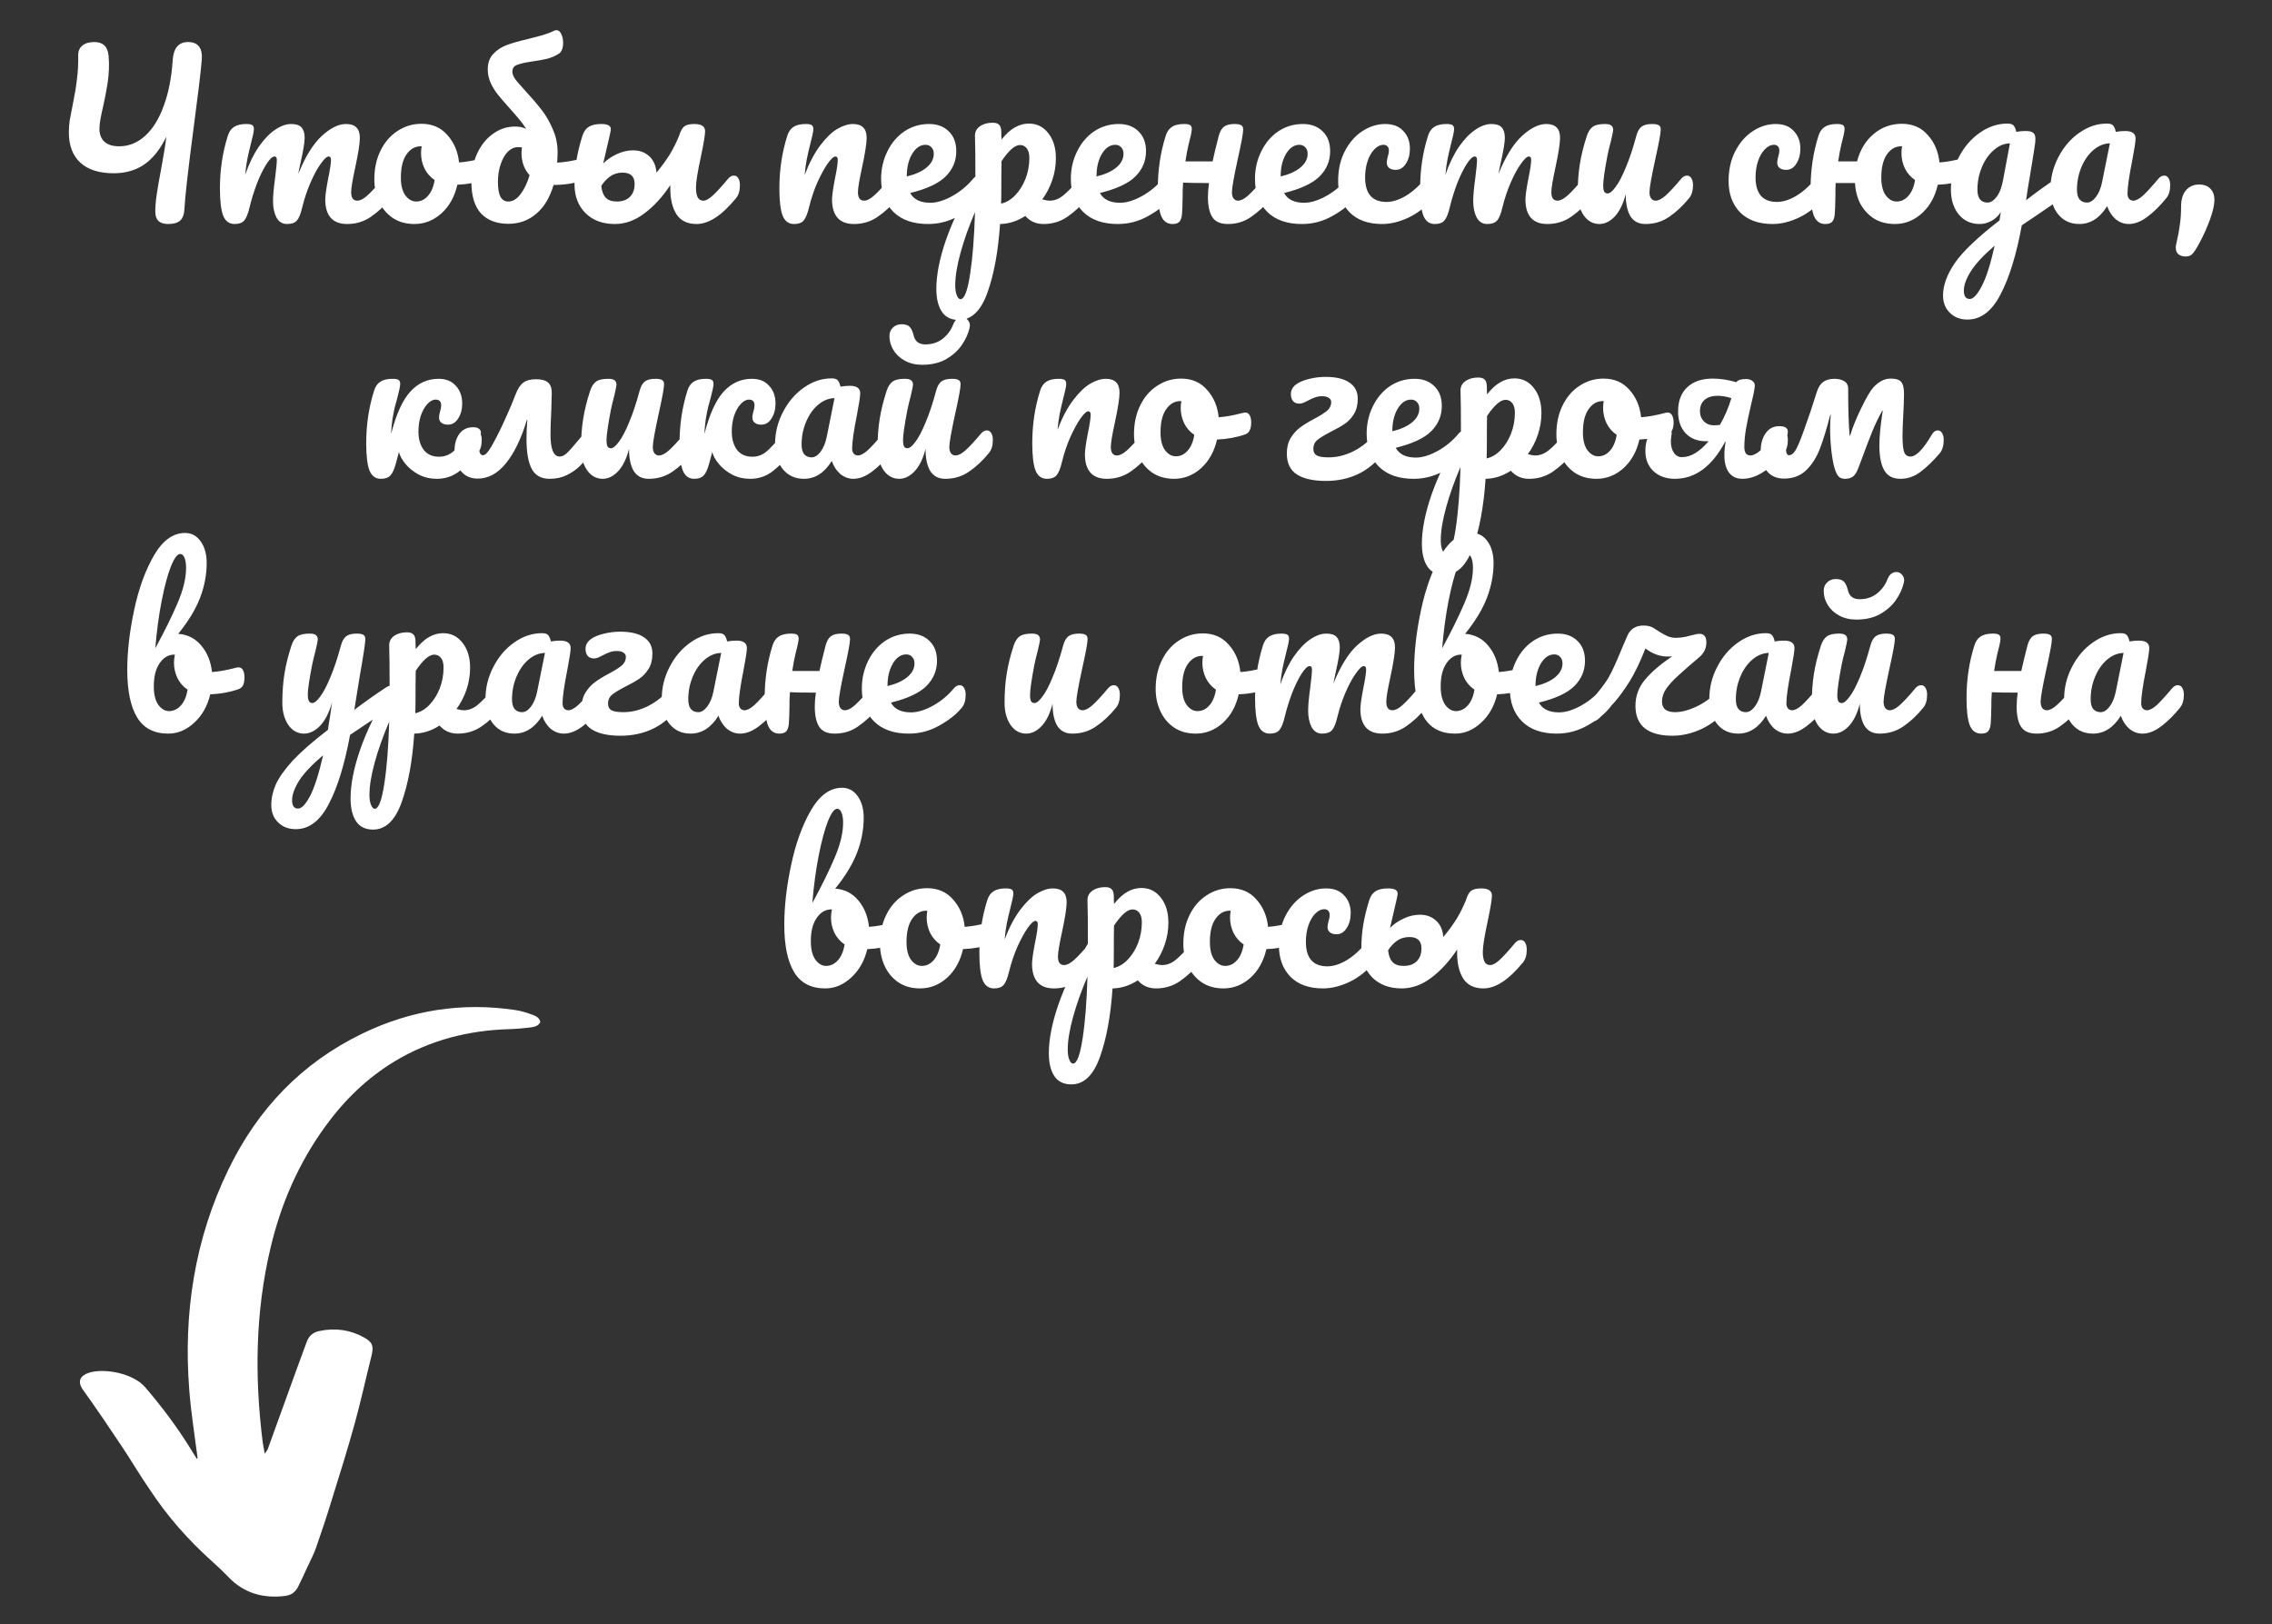 <svg width="214" height="153" viewBox="0 0 214 153" fill="none" xmlns="http://www.w3.org/2000/svg">
<rect x="0" y="0" width="214" height="153" fill="#333333" stroke="none"/>
<path d="M17.706 3.96C18.653 3.96 19.086 4.513 19.006 5.62C18.913 6.753 18.666 8.82 18.266 11.82C17.72 15.967 17.42 18.613 17.366 19.76C17.34 20.213 17.206 20.553 16.966 20.78C16.726 20.993 16.346 21.1 15.826 21.1C15.026 21.1 14.626 20.713 14.626 19.94C14.626 19.447 14.673 18.893 14.766 18.28C14.86 17.653 15.006 16.813 15.206 15.76C15.446 14.467 15.6 13.507 15.666 12.88C15.106 14.04 14.42 14.907 13.606 15.48C12.793 16.04 11.826 16.32 10.706 16.32C9.346 16.32 8.3 15.987 7.566 15.32C6.846 14.653 6.486 13.707 6.486 12.48C6.486 12.093 6.513 11.713 6.566 11.34C6.633 10.953 6.733 10.433 6.866 9.78C7.04 8.94 7.166 8.173 7.246 7.48C7.34 6.787 7.38 6.04 7.366 5.24C7.353 4.84 7.48 4.527 7.746 4.3C8.013 4.073 8.393 3.96 8.886 3.96C9.7 3.96 10.146 4.387 10.226 5.24C10.253 5.613 10.266 5.893 10.266 6.08C10.266 6.747 10.213 7.387 10.106 8C10.013 8.6 9.88 9.287 9.706 10.06C9.613 10.447 9.533 10.827 9.466 11.2C9.4 11.56 9.366 11.867 9.366 12.12C9.366 12.653 9.526 13.067 9.846 13.36C10.166 13.64 10.626 13.78 11.226 13.78C12.133 13.78 12.946 13.453 13.666 12.8C14.4 12.133 14.986 11.187 15.426 9.96C15.88 8.733 16.16 7.3 16.266 5.66C16.346 4.527 16.826 3.96 17.706 3.96ZM22.095 21.1C21.588 21.1 21.228 20.833 21.015 20.3C20.815 19.767 20.715 18.913 20.715 17.74C20.715 16.007 20.962 14.36 21.455 12.8C21.575 12.413 21.768 12.133 22.035 11.96C22.315 11.773 22.702 11.68 23.195 11.68C23.462 11.68 23.648 11.713 23.755 11.78C23.862 11.847 23.915 11.973 23.915 12.16C23.915 12.373 23.815 12.853 23.615 13.6C23.482 14.133 23.375 14.6 23.295 15C23.215 15.387 23.148 15.873 23.095 16.46C23.455 15.42 23.882 14.54 24.375 13.82C24.882 13.1 25.395 12.567 25.915 12.22C26.448 11.86 26.948 11.68 27.415 11.68C27.882 11.68 28.208 11.787 28.395 12C28.595 12.213 28.695 12.54 28.695 12.98C28.695 13.407 28.568 14.18 28.315 15.3C28.208 15.78 28.135 16.14 28.095 16.38C28.762 14.74 29.502 13.547 30.315 12.8C31.128 12.053 31.888 11.68 32.595 11.68C33.462 11.68 33.895 12.113 33.895 12.98C33.895 13.5 33.748 14.44 33.455 15.8C33.202 16.96 33.075 17.727 33.075 18.1C33.075 18.633 33.268 18.9 33.655 18.9C33.922 18.9 34.235 18.74 34.595 18.42C34.968 18.087 35.462 17.553 36.075 16.82C36.235 16.633 36.415 16.54 36.615 16.54C36.788 16.54 36.922 16.62 37.015 16.78C37.122 16.94 37.175 17.16 37.175 17.44C37.175 17.973 37.048 18.387 36.795 18.68C36.222 19.387 35.602 19.967 34.935 20.42C34.282 20.873 33.535 21.1 32.695 21.1C32.015 21.1 31.502 20.907 31.155 20.52C30.808 20.12 30.635 19.547 30.635 18.8C30.635 18.427 30.728 17.76 30.915 16.8C31.088 15.96 31.175 15.38 31.175 15.06C31.175 14.847 31.102 14.74 30.955 14.74C30.782 14.74 30.535 14.967 30.215 15.42C29.895 15.86 29.575 16.447 29.255 17.18C28.935 17.913 28.675 18.687 28.475 19.5C28.328 20.14 28.155 20.567 27.955 20.78C27.768 20.993 27.462 21.1 27.035 21.1C26.595 21.1 26.262 20.893 26.035 20.48C25.822 20.053 25.715 19.54 25.715 18.94C25.715 18.433 25.782 17.7 25.915 16.74C26.022 15.887 26.075 15.327 26.075 15.06C26.075 14.847 26.002 14.74 25.855 14.74C25.655 14.74 25.402 14.98 25.095 15.46C24.788 15.94 24.488 16.553 24.195 17.3C23.915 18.047 23.688 18.78 23.515 19.5C23.368 20.127 23.195 20.553 22.995 20.78C22.808 20.993 22.508 21.1 22.095 21.1ZM45.758 14.86C45.931 14.86 46.065 14.947 46.158 15.12C46.251 15.293 46.298 15.513 46.298 15.78C46.298 16.42 46.105 16.8 45.718 16.92C44.918 17.2 44.038 17.36 43.078 17.4C42.825 18.52 42.325 19.42 41.578 20.1C40.831 20.767 39.984 21.1 39.038 21.1C38.238 21.1 37.551 20.907 36.978 20.52C36.418 20.133 35.991 19.62 35.698 18.98C35.404 18.34 35.258 17.647 35.258 16.9C35.258 15.887 35.451 14.987 35.838 14.2C36.224 13.4 36.758 12.78 37.438 12.34C38.118 11.887 38.871 11.66 39.698 11.66C40.711 11.66 41.525 12.013 42.138 12.72C42.764 13.413 43.131 14.273 43.238 15.3C43.864 15.26 44.611 15.127 45.478 14.9C45.584 14.873 45.678 14.86 45.758 14.86ZM39.198 18.98C39.624 18.98 39.991 18.807 40.298 18.46C40.618 18.113 40.831 17.613 40.938 16.96C40.525 16.68 40.205 16.313 39.978 15.86C39.764 15.407 39.658 14.927 39.658 14.42C39.658 14.207 39.678 13.993 39.718 13.78H39.618C39.084 13.78 38.638 14.04 38.278 14.56C37.931 15.067 37.758 15.787 37.758 16.72C37.758 17.453 37.898 18.013 38.178 18.4C38.471 18.787 38.811 18.98 39.198 18.98ZM55.221 14.86C55.395 14.86 55.528 14.947 55.621 15.12C55.715 15.293 55.761 15.513 55.761 15.78C55.761 16.113 55.715 16.373 55.621 16.56C55.528 16.733 55.381 16.853 55.181 16.92C54.221 17.253 53.208 17.42 52.141 17.42C51.795 18.607 51.248 19.513 50.501 20.14C49.768 20.767 48.895 21.08 47.881 21.08C46.788 21.08 45.935 20.76 45.321 20.12C44.708 19.467 44.401 18.473 44.401 17.14C44.401 16.14 44.581 15.247 44.941 14.46C45.315 13.66 45.815 13.04 46.441 12.6C47.068 12.147 47.761 11.92 48.521 11.92C48.921 11.92 49.268 11.993 49.561 12.14C49.375 11.833 49.161 11.54 48.921 11.26C48.695 10.98 48.395 10.633 48.021 10.22C47.541 9.687 47.168 9.253 46.901 8.92C46.635 8.587 46.408 8.22 46.221 7.82C46.035 7.407 45.941 6.98 45.941 6.54C45.941 5.927 46.115 5.44 46.461 5.08C46.808 4.707 47.235 4.427 47.741 4.24C48.248 4.053 48.928 3.86 49.781 3.66C50.208 3.553 50.641 3.44 51.081 3.32C51.521 3.187 51.888 3.047 52.181 2.9C52.261 2.86 52.341 2.84 52.421 2.84C52.608 2.84 52.755 2.96 52.861 3.2C52.981 3.44 53.041 3.72 53.041 4.04C53.041 4.267 53.008 4.473 52.941 4.66C52.875 4.833 52.781 4.96 52.661 5.04C52.315 5.267 51.935 5.433 51.521 5.54C51.121 5.633 50.635 5.72 50.061 5.8C49.435 5.893 48.975 6 48.681 6.12C48.401 6.227 48.261 6.44 48.261 6.76C48.261 6.973 48.361 7.22 48.561 7.5C48.775 7.767 49.101 8.14 49.541 8.62C50.128 9.26 50.621 9.84 51.021 10.36C51.421 10.867 51.768 11.467 52.061 12.16C52.368 12.84 52.521 13.567 52.521 14.34C52.521 14.567 52.508 14.893 52.481 15.32C53.215 15.28 54.035 15.14 54.941 14.9C55.021 14.873 55.115 14.86 55.221 14.86ZM47.881 18.98C48.295 18.98 48.675 18.753 49.021 18.3C49.381 17.833 49.668 17.233 49.881 16.5C49.628 16.22 49.435 15.9 49.301 15.54C49.181 15.18 49.121 14.807 49.121 14.42C49.121 14.3 49.135 14.12 49.161 13.88L48.781 13.86C48.448 13.86 48.135 14 47.841 14.28C47.561 14.56 47.335 14.953 47.161 15.46C46.988 15.953 46.901 16.513 46.901 17.14C46.901 17.727 46.975 18.18 47.121 18.5C47.281 18.82 47.535 18.98 47.881 18.98ZM69.134 16.54C69.308 16.54 69.441 16.62 69.534 16.78C69.641 16.94 69.694 17.16 69.694 17.44C69.694 17.973 69.568 18.387 69.314 18.68C67.994 20.293 66.761 21.1 65.614 21.1C64.748 21.1 64.114 20.793 63.714 20.18C63.328 19.567 63.134 18.753 63.134 17.74V17.44C62.401 18.547 61.588 19.433 60.694 20.1C59.814 20.767 58.888 21.1 57.914 21.1C56.754 21.1 55.828 20.753 55.134 20.06C54.454 19.367 54.114 18.473 54.114 17.38C54.114 16.58 54.174 15.82 54.294 15.1C54.414 14.38 54.601 13.613 54.854 12.8C54.974 12.413 55.168 12.133 55.434 11.96C55.714 11.773 56.114 11.68 56.634 11.68C57.234 11.68 57.534 11.84 57.534 12.16C57.534 12.293 57.434 12.773 57.234 13.6L57.094 14.2L56.814 15.4C57.174 15.04 57.601 14.747 58.094 14.52C58.601 14.28 59.114 14.16 59.634 14.16C60.248 14.16 60.754 14.347 61.154 14.72C61.554 15.08 61.781 15.593 61.834 16.26C62.354 15.633 62.781 15.047 63.114 14.5C63.448 13.94 63.734 13.36 63.974 12.76C64.094 12.36 64.248 12.08 64.434 11.92C64.634 11.76 64.954 11.68 65.394 11.68C66.074 11.68 66.414 11.907 66.414 12.36C66.414 12.693 66.288 13.467 66.034 14.68C65.714 16.147 65.554 17.14 65.554 17.66C65.554 18.06 65.608 18.367 65.714 18.58C65.821 18.793 66.001 18.9 66.254 18.9C66.494 18.9 66.794 18.733 67.154 18.4C67.514 18.067 67.994 17.54 68.594 16.82C68.754 16.633 68.934 16.54 69.134 16.54ZM59.774 17.32C59.774 16.613 59.394 16.26 58.634 16.26C58.181 16.26 57.781 16.387 57.434 16.64C57.101 16.893 56.834 17.187 56.634 17.52C56.688 18.013 56.828 18.38 57.054 18.62C57.281 18.86 57.628 18.98 58.094 18.98C58.628 18.98 59.041 18.833 59.334 18.54C59.628 18.247 59.774 17.84 59.774 17.32ZM74.79 21.1C74.284 21.1 73.924 20.833 73.71 20.3C73.51 19.767 73.41 18.913 73.41 17.74C73.41 16.007 73.657 14.36 74.15 12.8C74.27 12.413 74.464 12.133 74.73 11.96C75.01 11.773 75.397 11.68 75.89 11.68C76.157 11.68 76.344 11.713 76.45 11.78C76.557 11.847 76.61 11.973 76.61 12.16C76.61 12.373 76.51 12.853 76.31 13.6C76.177 14.133 76.07 14.6 75.99 15C75.91 15.4 75.844 15.893 75.79 16.48C76.23 15.333 76.724 14.4 77.27 13.68C77.817 12.96 78.35 12.447 78.87 12.14C79.404 11.833 79.89 11.68 80.33 11.68C81.197 11.68 81.63 12.113 81.63 12.98C81.63 13.5 81.484 14.44 81.19 15.8C80.937 16.96 80.81 17.727 80.81 18.1C80.81 18.633 81.004 18.9 81.39 18.9C81.657 18.9 81.97 18.74 82.33 18.42C82.704 18.087 83.197 17.553 83.81 16.82C83.97 16.633 84.15 16.54 84.35 16.54C84.524 16.54 84.657 16.62 84.75 16.78C84.857 16.94 84.91 17.16 84.91 17.44C84.91 17.973 84.784 18.387 84.53 18.68C83.957 19.387 83.337 19.967 82.67 20.42C82.017 20.873 81.27 21.1 80.43 21.1C79.75 21.1 79.237 20.907 78.89 20.52C78.544 20.12 78.37 19.547 78.37 18.8C78.37 18.427 78.464 17.76 78.65 16.8C78.824 15.96 78.91 15.38 78.91 15.06C78.91 14.847 78.837 14.74 78.69 14.74C78.517 14.74 78.27 14.967 77.95 15.42C77.644 15.86 77.324 16.447 76.99 17.18C76.67 17.913 76.41 18.687 76.21 19.5C76.064 20.127 75.89 20.553 75.69 20.78C75.504 20.993 75.204 21.1 74.79 21.1ZM92.212 16.54C92.385 16.54 92.519 16.62 92.612 16.78C92.719 16.94 92.772 17.16 92.772 17.44C92.772 17.973 92.645 18.387 92.392 18.68C91.899 19.28 91.199 19.833 90.292 20.34C89.399 20.847 88.439 21.1 87.412 21.1C86.012 21.1 84.925 20.72 84.152 19.96C83.379 19.2 82.992 18.16 82.992 16.84C82.992 15.92 83.186 15.067 83.572 14.28C83.959 13.48 84.492 12.847 85.172 12.38C85.865 11.913 86.645 11.68 87.512 11.68C88.285 11.68 88.906 11.913 89.372 12.38C89.839 12.833 90.072 13.453 90.072 14.24C90.072 15.16 89.739 15.953 89.072 16.62C88.419 17.273 87.305 17.793 85.732 18.18C86.066 18.793 86.699 19.1 87.632 19.1C88.232 19.1 88.912 18.893 89.672 18.48C90.445 18.053 91.112 17.5 91.672 16.82C91.832 16.633 92.012 16.54 92.212 16.54ZM87.172 13.64C86.679 13.64 86.259 13.927 85.912 14.5C85.579 15.073 85.412 15.767 85.412 16.58V16.62C86.199 16.433 86.819 16.153 87.272 15.78C87.725 15.407 87.952 14.973 87.952 14.48C87.952 14.227 87.879 14.027 87.732 13.88C87.599 13.72 87.412 13.64 87.172 13.64ZM102.214 16.54C102.388 16.54 102.521 16.62 102.614 16.78C102.721 16.94 102.774 17.16 102.774 17.44C102.774 17.973 102.648 18.387 102.394 18.68C101.821 19.387 101.201 19.967 100.534 20.42C99.881 20.873 99.134 21.1 98.294 21.1C97.588 21.1 97.014 20.847 96.574 20.34C95.814 20.833 95.021 21.087 94.194 21.1C94.021 23.673 93.628 25.82 93.014 27.54C92.401 29.273 91.501 30.14 90.314 30.14C89.594 30.14 89.061 29.88 88.714 29.36C88.368 28.84 88.194 28.12 88.194 27.2C88.194 25.893 88.494 24.367 89.094 22.62C89.694 20.887 90.621 18.973 91.874 16.88C91.874 14.933 91.861 13.58 91.834 12.82C91.821 12.433 91.974 12.127 92.294 11.9C92.614 11.673 93.014 11.56 93.494 11.56C93.774 11.56 93.974 11.62 94.094 11.74C94.228 11.847 94.301 12.067 94.314 12.4C94.314 12.733 94.321 12.98 94.334 13.14C94.761 12.607 95.181 12.227 95.594 12C96.008 11.76 96.448 11.64 96.914 11.64C97.661 11.64 98.268 11.94 98.734 12.54C99.214 13.14 99.454 13.927 99.454 14.9C99.454 15.607 99.341 16.293 99.114 16.96C98.888 17.627 98.574 18.233 98.174 18.78C98.454 18.86 98.688 18.9 98.874 18.9C99.314 18.9 99.734 18.74 100.134 18.42C100.534 18.1 101.048 17.567 101.674 16.82C101.834 16.633 102.014 16.54 102.214 16.54ZM94.294 19.18C94.774 19.073 95.214 18.813 95.614 18.4C96.028 17.973 96.354 17.453 96.594 16.84C96.834 16.213 96.954 15.56 96.954 14.88C96.954 14.48 96.874 14.18 96.714 13.98C96.554 13.767 96.341 13.66 96.074 13.66C95.594 13.66 95.014 14.167 94.334 15.18C94.321 15.767 94.314 16.627 94.314 17.76C94.314 18.373 94.308 18.847 94.294 19.18ZM90.474 28.18C90.834 28.18 91.134 27.393 91.374 25.82C91.614 24.26 91.768 22.313 91.834 19.98C91.261 21.313 90.808 22.587 90.474 23.8C90.141 25.013 89.974 26.033 89.974 26.86C89.974 27.287 90.028 27.613 90.134 27.84C90.228 28.067 90.341 28.18 90.474 28.18ZM110.083 16.54C110.257 16.54 110.39 16.62 110.483 16.78C110.59 16.94 110.643 17.16 110.643 17.44C110.643 17.973 110.517 18.387 110.263 18.68C109.77 19.28 109.07 19.833 108.163 20.34C107.27 20.847 106.31 21.1 105.283 21.1C103.883 21.1 102.797 20.72 102.023 19.96C101.25 19.2 100.863 18.16 100.863 16.84C100.863 15.92 101.057 15.067 101.443 14.28C101.83 13.48 102.363 12.847 103.043 12.38C103.737 11.913 104.517 11.68 105.383 11.68C106.157 11.68 106.777 11.913 107.243 12.38C107.71 12.833 107.943 13.453 107.943 14.24C107.943 15.16 107.61 15.953 106.943 16.62C106.29 17.273 105.177 17.793 103.603 18.18C103.937 18.793 104.57 19.1 105.503 19.1C106.103 19.1 106.783 18.893 107.543 18.48C108.317 18.053 108.983 17.5 109.543 16.82C109.703 16.633 109.883 16.54 110.083 16.54ZM105.043 13.64C104.55 13.64 104.13 13.927 103.783 14.5C103.45 15.073 103.283 15.767 103.283 16.58V16.62C104.07 16.433 104.69 16.153 105.143 15.78C105.597 15.407 105.823 14.973 105.823 14.48C105.823 14.227 105.75 14.027 105.603 13.88C105.47 13.72 105.283 13.64 105.043 13.64ZM119.575 16.54C119.748 16.54 119.882 16.62 119.975 16.78C120.082 16.94 120.135 17.16 120.135 17.44C120.135 17.973 120.008 18.387 119.755 18.68C119.142 19.387 118.508 19.967 117.855 20.42C117.215 20.873 116.482 21.1 115.655 21.1C114.962 21.1 114.475 20.887 114.195 20.46C113.915 20.033 113.775 19.393 113.775 18.54C113.775 18.18 113.808 17.747 113.875 17.24C112.702 17.24 111.888 17.227 111.435 17.2C111.408 17.573 111.395 17.833 111.395 17.98V18.4C111.382 19.227 111.362 19.807 111.335 20.14C111.308 20.473 111.228 20.72 111.095 20.88C110.962 21.027 110.742 21.1 110.435 21.1C109.928 21.1 109.568 20.833 109.355 20.3C109.155 19.767 109.055 18.913 109.055 17.74C109.055 16.007 109.302 14.36 109.795 12.8C109.915 12.413 110.108 12.133 110.375 11.96C110.642 11.773 111.028 11.68 111.535 11.68C111.802 11.68 111.988 11.713 112.095 11.78C112.202 11.847 112.255 11.973 112.255 12.16C112.255 12.373 112.155 12.853 111.955 13.6C111.848 14.04 111.748 14.573 111.655 15.2H114.215C114.348 14.573 114.542 13.773 114.795 12.8C114.902 12.4 115.062 12.113 115.275 11.94C115.502 11.767 115.835 11.68 116.275 11.68C116.582 11.68 116.795 11.72 116.915 11.8C117.035 11.867 117.095 12 117.095 12.2C117.095 12.533 116.928 13.447 116.595 14.94C116.222 16.647 116.035 17.7 116.035 18.1C116.035 18.353 116.088 18.553 116.195 18.7C116.302 18.833 116.442 18.9 116.615 18.9C116.882 18.9 117.195 18.74 117.555 18.42C117.928 18.087 118.422 17.553 119.035 16.82C119.195 16.633 119.375 16.54 119.575 16.54ZM127.427 16.54C127.6 16.54 127.734 16.62 127.827 16.78C127.934 16.94 127.987 17.16 127.987 17.44C127.987 17.973 127.86 18.387 127.607 18.68C127.114 19.28 126.414 19.833 125.507 20.34C124.614 20.847 123.654 21.1 122.627 21.1C121.227 21.1 120.14 20.72 119.367 19.96C118.594 19.2 118.207 18.16 118.207 16.84C118.207 15.92 118.4 15.067 118.787 14.28C119.174 13.48 119.707 12.847 120.387 12.38C121.08 11.913 121.86 11.68 122.727 11.68C123.5 11.68 124.12 11.913 124.587 12.38C125.054 12.833 125.287 13.453 125.287 14.24C125.287 15.16 124.954 15.953 124.287 16.62C123.634 17.273 122.52 17.793 120.947 18.18C121.28 18.793 121.914 19.1 122.847 19.1C123.447 19.1 124.127 18.893 124.887 18.48C125.66 18.053 126.327 17.5 126.887 16.82C127.047 16.633 127.227 16.54 127.427 16.54ZM122.387 13.64C121.894 13.64 121.474 13.927 121.127 14.5C120.794 15.073 120.627 15.767 120.627 16.58V16.62C121.414 16.433 122.034 16.153 122.487 15.78C122.94 15.407 123.167 14.973 123.167 14.48C123.167 14.227 123.094 14.027 122.947 13.88C122.814 13.72 122.627 13.64 122.387 13.64ZM130.179 21.1C128.872 21.1 127.852 20.733 127.119 20C126.399 19.253 126.039 18.273 126.039 17.06C126.039 15.98 126.252 15.033 126.679 14.22C127.105 13.407 127.659 12.78 128.339 12.34C129.019 11.9 129.732 11.68 130.479 11.68C131.212 11.68 131.779 11.9 132.179 12.34C132.592 12.767 132.799 13.32 132.799 14C132.799 14.56 132.672 15.033 132.419 15.42C132.179 15.807 131.859 16 131.459 16C131.205 16 130.999 15.94 130.839 15.82C130.692 15.7 130.619 15.533 130.619 15.32C130.619 15.227 130.632 15.12 130.659 15C130.685 14.88 130.705 14.793 130.719 14.74C130.785 14.54 130.819 14.353 130.819 14.18C130.819 14.007 130.772 13.873 130.679 13.78C130.599 13.687 130.479 13.64 130.319 13.64C130.012 13.64 129.725 13.78 129.459 14.06C129.192 14.327 128.979 14.693 128.819 15.16C128.659 15.627 128.579 16.14 128.579 16.7C128.579 18.247 129.252 19.02 130.599 19.02C131.145 19.02 131.732 18.84 132.359 18.48C132.999 18.107 133.625 17.553 134.239 16.82C134.399 16.633 134.579 16.54 134.779 16.54C134.952 16.54 135.085 16.62 135.179 16.78C135.285 16.94 135.339 17.16 135.339 17.44C135.339 17.947 135.212 18.36 134.959 18.68C134.332 19.453 133.579 20.053 132.699 20.48C131.832 20.893 130.992 21.1 130.179 21.1ZM135.142 21.1C134.635 21.1 134.275 20.833 134.062 20.3C133.862 19.767 133.762 18.913 133.762 17.74C133.762 16.007 134.009 14.36 134.502 12.8C134.622 12.413 134.815 12.133 135.082 11.96C135.362 11.773 135.749 11.68 136.242 11.68C136.509 11.68 136.695 11.713 136.802 11.78C136.909 11.847 136.962 11.973 136.962 12.16C136.962 12.373 136.862 12.853 136.662 13.6C136.529 14.133 136.422 14.6 136.342 15C136.262 15.387 136.195 15.873 136.142 16.46C136.502 15.42 136.929 14.54 137.422 13.82C137.929 13.1 138.442 12.567 138.962 12.22C139.495 11.86 139.995 11.68 140.462 11.68C140.929 11.68 141.255 11.787 141.442 12C141.642 12.213 141.742 12.54 141.742 12.98C141.742 13.407 141.615 14.18 141.362 15.3C141.255 15.78 141.182 16.14 141.142 16.38C141.809 14.74 142.549 13.547 143.362 12.8C144.175 12.053 144.935 11.68 145.642 11.68C146.509 11.68 146.942 12.113 146.942 12.98C146.942 13.5 146.795 14.44 146.502 15.8C146.249 16.96 146.122 17.727 146.122 18.1C146.122 18.633 146.315 18.9 146.702 18.9C146.969 18.9 147.282 18.74 147.642 18.42C148.015 18.087 148.509 17.553 149.122 16.82C149.282 16.633 149.462 16.54 149.662 16.54C149.835 16.54 149.969 16.62 150.062 16.78C150.169 16.94 150.222 17.16 150.222 17.44C150.222 17.973 150.095 18.387 149.842 18.68C149.269 19.387 148.649 19.967 147.982 20.42C147.329 20.873 146.582 21.1 145.742 21.1C145.062 21.1 144.549 20.907 144.202 20.52C143.855 20.12 143.682 19.547 143.682 18.8C143.682 18.427 143.775 17.76 143.962 16.8C144.135 15.96 144.222 15.38 144.222 15.06C144.222 14.847 144.149 14.74 144.002 14.74C143.829 14.74 143.582 14.967 143.262 15.42C142.942 15.86 142.622 16.447 142.302 17.18C141.982 17.913 141.722 18.687 141.522 19.5C141.375 20.14 141.202 20.567 141.002 20.78C140.815 20.993 140.509 21.1 140.082 21.1C139.642 21.1 139.309 20.893 139.082 20.48C138.869 20.053 138.762 19.54 138.762 18.94C138.762 18.433 138.829 17.7 138.962 16.74C139.069 15.887 139.122 15.327 139.122 15.06C139.122 14.847 139.049 14.74 138.902 14.74C138.702 14.74 138.449 14.98 138.142 15.46C137.835 15.94 137.535 16.553 137.242 17.3C136.962 18.047 136.735 18.78 136.562 19.5C136.415 20.127 136.242 20.553 136.042 20.78C135.855 20.993 135.555 21.1 135.142 21.1ZM150.645 21.1C150.045 21.1 149.551 20.827 149.165 20.28C148.791 19.72 148.605 19.027 148.605 18.2C148.605 17.2 148.671 16.287 148.805 15.46C148.938 14.62 149.158 13.733 149.465 12.8C149.598 12.4 149.785 12.113 150.025 11.94C150.265 11.767 150.645 11.68 151.165 11.68C151.458 11.68 151.658 11.727 151.765 11.82C151.885 11.913 151.945 12.053 151.945 12.24C151.945 12.347 151.871 12.707 151.725 13.32C151.591 13.813 151.485 14.26 151.405 14.66C151.138 16.06 151.005 16.993 151.005 17.46C151.005 17.74 151.038 17.94 151.105 18.06C151.171 18.167 151.278 18.22 151.425 18.22C151.625 18.22 151.871 18.02 152.165 17.62C152.471 17.22 152.791 16.613 153.125 15.8C153.471 14.987 153.805 13.987 154.125 12.8C154.231 12.4 154.391 12.113 154.605 11.94C154.831 11.767 155.165 11.68 155.605 11.68C155.911 11.68 156.125 11.72 156.245 11.8C156.365 11.867 156.425 12 156.425 12.2C156.425 12.533 156.258 13.447 155.925 14.94C155.551 16.647 155.365 17.7 155.365 18.1C155.365 18.353 155.418 18.553 155.525 18.7C155.631 18.833 155.771 18.9 155.945 18.9C156.211 18.9 156.525 18.74 156.885 18.42C157.258 18.087 157.751 17.553 158.365 16.82C158.525 16.633 158.705 16.54 158.905 16.54C159.078 16.54 159.211 16.62 159.305 16.78C159.411 16.94 159.465 17.16 159.465 17.44C159.465 17.973 159.338 18.387 159.085 18.68C158.511 19.387 157.891 19.967 157.225 20.42C156.571 20.873 155.825 21.1 154.985 21.1C154.345 21.1 153.871 20.853 153.565 20.36C153.271 19.867 153.125 19.173 153.125 18.28C152.898 19.187 152.558 19.887 152.105 20.38C151.651 20.86 151.165 21.1 150.645 21.1ZM166.956 21.1C165.649 21.1 164.629 20.733 163.896 20C163.176 19.253 162.816 18.273 162.816 17.06C162.816 15.98 163.029 15.033 163.456 14.22C163.883 13.407 164.436 12.78 165.116 12.34C165.796 11.9 166.509 11.68 167.256 11.68C167.989 11.68 168.556 11.9 168.956 12.34C169.369 12.767 169.576 13.32 169.576 14C169.576 14.56 169.449 15.033 169.196 15.42C168.956 15.807 168.636 16 168.236 16C167.983 16 167.776 15.94 167.616 15.82C167.469 15.7 167.396 15.533 167.396 15.32C167.396 15.227 167.409 15.12 167.436 15C167.463 14.88 167.483 14.793 167.496 14.74C167.563 14.54 167.596 14.353 167.596 14.18C167.596 14.007 167.549 13.873 167.456 13.78C167.376 13.687 167.256 13.64 167.096 13.64C166.789 13.64 166.503 13.78 166.236 14.06C165.969 14.327 165.756 14.693 165.596 15.16C165.436 15.627 165.356 16.14 165.356 16.7C165.356 18.247 166.029 19.02 167.376 19.02C167.923 19.02 168.509 18.84 169.136 18.48C169.776 18.107 170.403 17.553 171.016 16.82C171.176 16.633 171.356 16.54 171.556 16.54C171.729 16.54 171.863 16.62 171.956 16.78C172.063 16.94 172.116 17.16 172.116 17.44C172.116 17.947 171.989 18.36 171.736 18.68C171.109 19.453 170.356 20.053 169.476 20.48C168.609 20.893 167.769 21.1 166.956 21.1ZM185.199 14.86C185.373 14.86 185.506 14.947 185.599 15.12C185.693 15.293 185.739 15.513 185.739 15.78C185.739 16.42 185.546 16.8 185.159 16.92C184.359 17.2 183.479 17.36 182.519 17.4C182.266 18.52 181.766 19.42 181.019 20.1C180.273 20.767 179.426 21.1 178.479 21.1C177.719 21.1 177.059 20.927 176.499 20.58C175.953 20.22 175.526 19.753 175.219 19.18C174.926 18.593 174.759 17.947 174.719 17.24H172.899L172.879 17.98V18.4C172.866 19.227 172.846 19.807 172.819 20.14C172.793 20.473 172.713 20.72 172.579 20.88C172.446 21.027 172.226 21.1 171.919 21.1C171.413 21.1 171.053 20.833 170.839 20.3C170.639 19.767 170.539 18.913 170.539 17.74C170.539 16.007 170.786 14.36 171.279 12.8C171.399 12.413 171.593 12.133 171.859 11.96C172.139 11.773 172.526 11.68 173.019 11.68C173.286 11.68 173.473 11.713 173.579 11.78C173.686 11.847 173.739 11.973 173.739 12.16C173.739 12.373 173.639 12.853 173.439 13.6C173.333 14.04 173.233 14.573 173.139 15.2H174.919C175.199 14.12 175.719 13.26 176.479 12.62C177.239 11.98 178.126 11.66 179.139 11.66C180.153 11.66 180.966 12.013 181.579 12.72C182.206 13.413 182.573 14.273 182.679 15.3C183.306 15.26 184.053 15.127 184.919 14.9C185.026 14.873 185.119 14.86 185.199 14.86ZM178.639 18.98C179.066 18.98 179.433 18.807 179.739 18.46C180.059 18.113 180.273 17.613 180.379 16.96C179.966 16.68 179.646 16.313 179.419 15.86C179.206 15.407 179.099 14.927 179.099 14.42C179.099 14.207 179.119 13.993 179.159 13.78H179.059C178.526 13.78 178.079 14.04 177.719 14.56C177.373 15.067 177.199 15.787 177.199 16.72C177.199 17.453 177.339 18.013 177.619 18.4C177.913 18.787 178.253 18.98 178.639 18.98ZM194.255 16.58C194.428 16.58 194.562 16.667 194.655 16.84C194.762 17 194.815 17.207 194.815 17.46C194.815 17.767 194.768 18.007 194.675 18.18C194.582 18.353 194.435 18.507 194.235 18.64C193.088 19.413 192.248 19.987 191.715 20.36L190.435 21.22C189.928 23.98 189.262 26.147 188.435 27.72C187.622 29.307 186.582 30.1 185.315 30.1C184.635 30.1 184.082 29.887 183.655 29.46C183.228 29.047 183.015 28.5 183.015 27.82C183.015 26.873 183.388 25.853 184.135 24.76C184.882 23.68 186.282 22.347 188.335 20.76L188.455 19.98C188.228 20.34 187.928 20.62 187.555 20.82C187.195 21.007 186.835 21.1 186.475 21.1C185.648 21.1 184.988 20.8 184.495 20.2C184.002 19.6 183.755 18.813 183.755 17.84C183.755 16.773 184.002 15.767 184.495 14.82C184.988 13.86 185.642 13.093 186.455 12.52C187.282 11.933 188.155 11.64 189.075 11.64C189.368 11.64 189.562 11.7 189.655 11.82C189.762 11.927 189.848 12.127 189.915 12.42C190.168 12.367 190.462 12.34 190.795 12.34C191.128 12.34 191.362 12.393 191.495 12.5C191.642 12.593 191.715 12.787 191.715 13.08C191.715 13.24 191.708 13.367 191.695 13.46C191.642 13.873 191.475 14.92 191.195 16.6C191.142 16.92 191.082 17.273 191.015 17.66C190.962 18.033 190.902 18.433 190.835 18.86C191.862 18.06 192.848 17.353 193.795 16.74C193.968 16.633 194.122 16.58 194.255 16.58ZM187.195 19.08C187.502 19.08 187.795 18.893 188.075 18.52C188.355 18.147 188.555 17.613 188.675 16.92L189.315 13.5C188.768 13.513 188.262 13.727 187.795 14.14C187.328 14.54 186.955 15.073 186.675 15.74C186.395 16.407 186.255 17.113 186.255 17.86C186.255 18.273 186.335 18.58 186.495 18.78C186.668 18.98 186.902 19.08 187.195 19.08ZM185.535 28.16C185.868 28.16 186.242 27.76 186.655 26.96C187.082 26.16 187.488 24.887 187.875 23.14C186.848 24.02 186.108 24.813 185.655 25.52C185.202 26.227 184.975 26.847 184.975 27.38C184.975 27.607 185.015 27.793 185.095 27.94C185.188 28.087 185.335 28.16 185.535 28.16ZM195.85 21.1C195.023 21.1 194.363 20.8 193.87 20.2C193.377 19.6 193.13 18.813 193.13 17.84C193.13 16.773 193.377 15.767 193.87 14.82C194.363 13.86 195.017 13.093 195.83 12.52C196.657 11.933 197.53 11.64 198.45 11.64C198.743 11.64 198.937 11.7 199.03 11.82C199.137 11.927 199.223 12.127 199.29 12.42C199.57 12.367 199.863 12.34 200.17 12.34C200.823 12.34 201.15 12.573 201.15 13.04C201.15 13.32 201.05 13.987 200.85 15.04C200.543 16.573 200.39 17.64 200.39 18.24C200.39 18.44 200.437 18.6 200.53 18.72C200.637 18.84 200.77 18.9 200.93 18.9C201.183 18.9 201.49 18.74 201.85 18.42C202.21 18.087 202.697 17.553 203.31 16.82C203.47 16.633 203.65 16.54 203.85 16.54C204.023 16.54 204.157 16.62 204.25 16.78C204.357 16.94 204.41 17.16 204.41 17.44C204.41 17.973 204.283 18.387 204.03 18.68C203.483 19.36 202.903 19.933 202.29 20.4C201.677 20.867 201.083 21.1 200.51 21.1C200.07 21.1 199.663 20.953 199.29 20.66C198.93 20.353 198.657 19.94 198.47 19.42C197.777 20.54 196.903 21.1 195.85 21.1ZM196.57 19.08C196.863 19.08 197.143 18.907 197.41 18.56C197.677 18.213 197.87 17.753 197.99 17.18L198.73 13.5C198.17 13.513 197.65 13.727 197.17 14.14C196.703 14.54 196.33 15.073 196.05 15.74C195.77 16.407 195.63 17.113 195.63 17.86C195.63 18.273 195.71 18.58 195.87 18.78C196.043 18.98 196.277 19.08 196.57 19.08ZM205.897 24.16C205.604 24.16 205.371 24.093 205.197 23.96C205.024 23.827 204.937 23.613 204.937 23.32C204.937 23.2 204.957 23.06 204.997 22.9C205.144 22.287 205.251 21.72 205.317 21.2C205.397 20.68 205.437 20.1 205.437 19.46C205.437 18.793 205.591 18.28 205.897 17.92C206.217 17.56 206.624 17.38 207.117 17.38C207.597 17.38 207.957 17.513 208.197 17.78C208.451 18.033 208.577 18.38 208.577 18.82C208.577 19.287 208.437 19.907 208.157 20.68C207.877 21.453 207.537 22.207 207.137 22.94C206.871 23.433 206.657 23.76 206.497 23.92C206.351 24.08 206.151 24.16 205.897 24.16ZM35.874 45.1C35.368 45.1 35.008 44.833 34.794 44.3C34.594 43.767 34.494 42.913 34.494 41.74C34.494 40.007 34.741 38.36 35.234 36.8C35.354 36.413 35.548 36.133 35.814 35.96C36.094 35.773 36.481 35.68 36.974 35.68C37.241 35.68 37.428 35.713 37.534 35.78C37.641 35.847 37.694 35.973 37.694 36.16C37.694 36.373 37.594 36.853 37.394 37.6C37.368 37.693 37.308 37.907 37.214 38.24C37.134 38.573 37.054 38.967 36.974 39.42C36.908 39.86 36.861 40.347 36.834 40.88C37.314 39.013 37.921 37.68 38.654 36.88C39.388 36.08 40.274 35.68 41.314 35.68C42.008 35.68 42.548 35.9 42.934 36.34C43.334 36.767 43.534 37.32 43.534 38C43.534 38.56 43.408 39.033 43.154 39.42C42.914 39.807 42.594 40 42.194 40C41.941 40 41.734 39.94 41.574 39.82C41.428 39.7 41.354 39.533 41.354 39.32C41.354 39.227 41.368 39.12 41.394 39C41.421 38.88 41.441 38.793 41.454 38.74C41.521 38.54 41.554 38.353 41.554 38.18C41.554 37.82 41.381 37.64 41.034 37.64C40.768 37.64 40.508 37.78 40.254 38.06C40.001 38.327 39.794 38.693 39.634 39.16C39.488 39.613 39.414 40.107 39.414 40.64C39.414 41.36 39.581 41.94 39.914 42.38C40.248 42.807 40.728 43.02 41.354 43.02C41.848 43.02 42.288 42.86 42.674 42.54C43.061 42.207 43.594 41.633 44.274 40.82C44.434 40.633 44.614 40.54 44.814 40.54C44.988 40.54 45.121 40.62 45.214 40.78C45.321 40.94 45.374 41.16 45.374 41.44C45.374 41.973 45.248 42.387 44.994 42.68C44.394 43.4 43.794 43.987 43.194 44.44C42.594 44.88 41.914 45.1 41.154 45.1C40.528 45.1 39.954 44.967 39.434 44.7C38.928 44.42 38.514 44.087 38.194 43.7C37.874 43.313 37.668 42.94 37.574 42.58C37.548 42.687 37.448 43.06 37.274 43.7C37.128 44.233 36.954 44.6 36.754 44.8C36.568 45 36.274 45.1 35.874 45.1ZM55.551 40.54C55.724 40.54 55.858 40.62 55.951 40.78C56.058 40.94 56.111 41.16 56.111 41.44C56.111 41.973 55.984 42.387 55.731 42.68C55.291 43.2 54.904 43.62 54.571 43.94C54.251 44.247 53.851 44.52 53.371 44.76C52.904 44.987 52.371 45.1 51.771 45.1C50.984 45.1 50.425 44.793 50.091 44.18C49.758 43.553 49.591 42.613 49.591 41.36C49.591 40.733 49.618 40.127 49.671 39.54H49.631C49.098 41.313 48.438 42.68 47.651 43.64C46.878 44.6 45.991 45.08 44.991 45.08C44.311 45.08 43.778 44.833 43.391 44.34C43.005 43.847 42.811 43.227 42.811 42.48C42.811 41.813 42.965 41.273 43.271 40.86C43.578 40.447 44.011 40.24 44.571 40.24C44.825 40.24 45.011 40.293 45.131 40.4C45.264 40.507 45.318 40.653 45.291 40.84C45.184 41.48 45.131 41.92 45.131 42.16C45.131 42.64 45.251 42.88 45.491 42.88C45.624 42.88 45.771 42.78 45.931 42.58C46.105 42.38 46.391 41.893 46.791 41.12C47.098 40.533 47.411 39.873 47.731 39.14C48.065 38.407 48.338 37.753 48.551 37.18C48.764 36.62 49.011 36.24 49.291 36.04C49.571 35.827 49.971 35.72 50.491 35.72C50.998 35.72 51.371 35.82 51.611 36.02C51.851 36.22 51.971 36.547 51.971 37L51.931 38.48C51.878 39.6 51.851 40.407 51.851 40.9C51.851 42.3 52.138 43 52.711 43C52.951 43 53.184 42.887 53.411 42.66C53.651 42.433 54.018 42.02 54.511 41.42L55.011 40.82C55.171 40.633 55.351 40.54 55.551 40.54ZM56.768 45.1C56.168 45.1 55.674 44.827 55.288 44.28C54.914 43.72 54.728 43.027 54.728 42.2C54.728 41.2 54.794 40.287 54.928 39.46C55.061 38.62 55.281 37.733 55.588 36.8C55.721 36.4 55.908 36.113 56.148 35.94C56.388 35.767 56.768 35.68 57.288 35.68C57.581 35.68 57.781 35.727 57.888 35.82C58.008 35.913 58.068 36.053 58.068 36.24C58.068 36.347 57.994 36.707 57.848 37.32C57.714 37.813 57.608 38.26 57.528 38.66C57.261 40.06 57.128 40.993 57.128 41.46C57.128 41.74 57.161 41.94 57.228 42.06C57.294 42.167 57.401 42.22 57.548 42.22C57.748 42.22 57.994 42.02 58.288 41.62C58.594 41.22 58.914 40.613 59.248 39.8C59.594 38.987 59.928 37.987 60.248 36.8C60.354 36.4 60.514 36.113 60.728 35.94C60.954 35.767 61.288 35.68 61.728 35.68C62.034 35.68 62.248 35.72 62.368 35.8C62.488 35.867 62.548 36 62.548 36.2C62.548 36.533 62.381 37.447 62.048 38.94C61.674 40.647 61.488 41.7 61.488 42.1C61.488 42.353 61.541 42.553 61.648 42.7C61.754 42.833 61.894 42.9 62.068 42.9C62.334 42.9 62.648 42.74 63.008 42.42C63.381 42.087 63.874 41.553 64.488 40.82C64.648 40.633 64.828 40.54 65.028 40.54C65.201 40.54 65.334 40.62 65.428 40.78C65.534 40.94 65.588 41.16 65.588 41.44C65.588 41.973 65.461 42.387 65.208 42.68C64.634 43.387 64.014 43.967 63.348 44.42C62.694 44.873 61.948 45.1 61.108 45.1C60.468 45.1 59.994 44.853 59.688 44.36C59.394 43.867 59.248 43.173 59.248 42.28C59.021 43.187 58.681 43.887 58.228 44.38C57.774 44.86 57.288 45.1 56.768 45.1ZM65.386 45.1C64.879 45.1 64.519 44.833 64.306 44.3C64.106 43.767 64.006 42.913 64.006 41.74C64.006 40.007 64.253 38.36 64.746 36.8C64.866 36.413 65.059 36.133 65.326 35.96C65.606 35.773 65.993 35.68 66.486 35.68C66.753 35.68 66.939 35.713 67.046 35.78C67.153 35.847 67.206 35.973 67.206 36.16C67.206 36.373 67.106 36.853 66.906 37.6C66.879 37.693 66.819 37.907 66.726 38.24C66.646 38.573 66.566 38.967 66.486 39.42C66.419 39.86 66.373 40.347 66.346 40.88C66.826 39.013 67.433 37.68 68.166 36.88C68.899 36.08 69.786 35.68 70.826 35.68C71.519 35.68 72.059 35.9 72.446 36.34C72.846 36.767 73.046 37.32 73.046 38C73.046 38.56 72.919 39.033 72.666 39.42C72.426 39.807 72.106 40 71.706 40C71.453 40 71.246 39.94 71.086 39.82C70.939 39.7 70.866 39.533 70.866 39.32C70.866 39.227 70.879 39.12 70.906 39C70.933 38.88 70.953 38.793 70.966 38.74C71.033 38.54 71.066 38.353 71.066 38.18C71.066 37.82 70.893 37.64 70.546 37.64C70.279 37.64 70.019 37.78 69.766 38.06C69.513 38.327 69.306 38.693 69.146 39.16C68.999 39.613 68.926 40.107 68.926 40.64C68.926 41.36 69.093 41.94 69.426 42.38C69.759 42.807 70.239 43.02 70.866 43.02C71.359 43.02 71.799 42.86 72.186 42.54C72.573 42.207 73.106 41.633 73.786 40.82C73.946 40.633 74.126 40.54 74.326 40.54C74.499 40.54 74.633 40.62 74.726 40.78C74.833 40.94 74.886 41.16 74.886 41.44C74.886 41.973 74.759 42.387 74.506 42.68C73.906 43.4 73.306 43.987 72.706 44.44C72.106 44.88 71.426 45.1 70.666 45.1C70.039 45.1 69.466 44.967 68.946 44.7C68.439 44.42 68.026 44.087 67.706 43.7C67.386 43.313 67.179 42.94 67.086 42.58C67.059 42.687 66.959 43.06 66.786 43.7C66.639 44.233 66.466 44.6 66.266 44.8C66.079 45 65.786 45.1 65.386 45.1ZM75.723 45.1C74.896 45.1 74.236 44.8 73.743 44.2C73.25 43.6 73.003 42.813 73.003 41.84C73.003 40.773 73.25 39.767 73.743 38.82C74.236 37.86 74.89 37.093 75.703 36.52C76.53 35.933 77.403 35.64 78.323 35.64C78.616 35.64 78.81 35.7 78.903 35.82C79.01 35.927 79.096 36.127 79.163 36.42C79.443 36.367 79.736 36.34 80.043 36.34C80.696 36.34 81.023 36.573 81.023 37.04C81.023 37.32 80.923 37.987 80.723 39.04C80.416 40.573 80.263 41.64 80.263 42.24C80.263 42.44 80.31 42.6 80.403 42.72C80.51 42.84 80.643 42.9 80.803 42.9C81.056 42.9 81.363 42.74 81.723 42.42C82.083 42.087 82.57 41.553 83.183 40.82C83.343 40.633 83.523 40.54 83.723 40.54C83.896 40.54 84.03 40.62 84.123 40.78C84.23 40.94 84.283 41.16 84.283 41.44C84.283 41.973 84.156 42.387 83.903 42.68C83.356 43.36 82.776 43.933 82.163 44.4C81.55 44.867 80.956 45.1 80.383 45.1C79.943 45.1 79.536 44.953 79.163 44.66C78.803 44.353 78.53 43.94 78.343 43.42C77.65 44.54 76.776 45.1 75.723 45.1ZM76.443 43.08C76.736 43.08 77.016 42.907 77.283 42.56C77.55 42.213 77.743 41.753 77.863 41.18L78.603 37.5C78.043 37.513 77.523 37.727 77.043 38.14C76.576 38.54 76.203 39.073 75.923 39.74C75.643 40.407 75.503 41.113 75.503 41.86C75.503 42.273 75.583 42.58 75.743 42.78C75.916 42.98 76.15 43.08 76.443 43.08ZM84.697 45.1C84.097 45.1 83.604 44.827 83.217 44.28C82.844 43.72 82.657 43.027 82.657 42.2C82.657 41.2 82.724 40.287 82.857 39.46C82.991 38.62 83.211 37.733 83.517 36.8C83.651 36.4 83.837 36.113 84.077 35.94C84.317 35.767 84.697 35.68 85.217 35.68C85.511 35.68 85.711 35.727 85.817 35.82C85.937 35.913 85.997 36.053 85.997 36.24C85.997 36.347 85.924 36.707 85.777 37.32C85.644 37.813 85.537 38.26 85.457 38.66C85.191 40.06 85.057 40.993 85.057 41.46C85.057 41.74 85.091 41.94 85.157 42.06C85.224 42.167 85.331 42.22 85.477 42.22C85.677 42.22 85.924 42.02 86.217 41.62C86.524 41.22 86.844 40.613 87.177 39.8C87.524 38.987 87.857 37.987 88.177 36.8C88.284 36.4 88.444 36.113 88.657 35.94C88.884 35.767 89.217 35.68 89.657 35.68C89.964 35.68 90.177 35.72 90.297 35.8C90.417 35.867 90.477 36 90.477 36.2C90.477 36.533 90.311 37.447 89.977 38.94C89.604 40.647 89.417 41.7 89.417 42.1C89.417 42.353 89.471 42.553 89.577 42.7C89.684 42.833 89.824 42.9 89.997 42.9C90.264 42.9 90.577 42.74 90.937 42.42C91.311 42.087 91.804 41.553 92.417 40.82C92.577 40.633 92.757 40.54 92.957 40.54C93.131 40.54 93.264 40.62 93.357 40.78C93.464 40.94 93.517 41.16 93.517 41.44C93.517 41.973 93.391 42.387 93.137 42.68C92.564 43.387 91.944 43.967 91.277 44.42C90.624 44.873 89.877 45.1 89.037 45.1C88.397 45.1 87.924 44.853 87.617 44.36C87.324 43.867 87.177 43.173 87.177 42.28C86.951 43.187 86.611 43.887 86.157 44.38C85.704 44.86 85.217 45.1 84.697 45.1ZM86.857 34.36C86.244 34.36 85.704 34.233 85.237 33.98C84.771 33.727 84.411 33.393 84.157 32.98C83.904 32.567 83.777 32.127 83.777 31.66C83.777 31.327 83.884 31.06 84.097 30.86C84.311 30.647 84.584 30.54 84.917 30.54C85.264 30.54 85.517 30.62 85.677 30.78C85.837 30.94 85.964 31.213 86.057 31.6C86.191 32.16 86.557 32.44 87.157 32.44C87.784 32.44 88.324 32.267 88.777 31.92C89.231 31.56 89.557 31.127 89.757 30.62C89.864 30.353 89.984 30.167 90.117 30.06C90.251 29.94 90.424 29.88 90.637 29.88C90.837 29.88 91.004 29.96 91.137 30.12C91.284 30.267 91.357 30.453 91.357 30.68L91.317 30.92C91.184 31.467 90.937 32 90.577 32.52C90.217 33.04 89.724 33.48 89.097 33.84C88.471 34.187 87.724 34.36 86.857 34.36ZM98.609 45.1C98.102 45.1 97.742 44.833 97.529 44.3C97.329 43.767 97.229 42.913 97.229 41.74C97.229 40.007 97.475 38.36 97.969 36.8C98.089 36.413 98.282 36.133 98.549 35.96C98.829 35.773 99.215 35.68 99.709 35.68C99.975 35.68 100.162 35.713 100.269 35.78C100.375 35.847 100.429 35.973 100.429 36.16C100.429 36.373 100.329 36.853 100.129 37.6C99.995 38.133 99.889 38.6 99.809 39C99.729 39.4 99.662 39.893 99.609 40.48C100.049 39.333 100.542 38.4 101.089 37.68C101.635 36.96 102.169 36.447 102.689 36.14C103.222 35.833 103.709 35.68 104.149 35.68C105.015 35.68 105.449 36.113 105.449 36.98C105.449 37.5 105.302 38.44 105.009 39.8C104.755 40.96 104.629 41.727 104.629 42.1C104.629 42.633 104.822 42.9 105.209 42.9C105.475 42.9 105.789 42.74 106.149 42.42C106.522 42.087 107.015 41.553 107.629 40.82C107.789 40.633 107.969 40.54 108.169 40.54C108.342 40.54 108.475 40.62 108.569 40.78C108.675 40.94 108.729 41.16 108.729 41.44C108.729 41.973 108.602 42.387 108.349 42.68C107.775 43.387 107.155 43.967 106.489 44.42C105.835 44.873 105.089 45.1 104.249 45.1C103.569 45.1 103.055 44.907 102.709 44.52C102.362 44.12 102.189 43.547 102.189 42.8C102.189 42.427 102.282 41.76 102.469 40.8C102.642 39.96 102.729 39.38 102.729 39.06C102.729 38.847 102.655 38.74 102.509 38.74C102.335 38.74 102.089 38.967 101.769 39.42C101.462 39.86 101.142 40.447 100.809 41.18C100.489 41.913 100.229 42.687 100.029 43.5C99.882 44.127 99.709 44.553 99.509 44.78C99.322 44.993 99.022 45.1 98.609 45.1ZM117.311 38.86C117.484 38.86 117.617 38.947 117.711 39.12C117.804 39.293 117.851 39.513 117.851 39.78C117.851 40.42 117.657 40.8 117.271 40.92C116.471 41.2 115.591 41.36 114.631 41.4C114.377 42.52 113.877 43.42 113.131 44.1C112.384 44.767 111.537 45.1 110.591 45.1C109.791 45.1 109.104 44.907 108.531 44.52C107.971 44.133 107.544 43.62 107.251 42.98C106.957 42.34 106.811 41.647 106.811 40.9C106.811 39.887 107.004 38.987 107.391 38.2C107.777 37.4 108.311 36.78 108.991 36.34C109.671 35.887 110.424 35.66 111.251 35.66C112.264 35.66 113.077 36.013 113.691 36.72C114.317 37.413 114.684 38.273 114.791 39.3C115.417 39.26 116.164 39.127 117.031 38.9C117.137 38.873 117.231 38.86 117.311 38.86ZM110.751 42.98C111.177 42.98 111.544 42.807 111.851 42.46C112.171 42.113 112.384 41.613 112.491 40.96C112.077 40.68 111.757 40.313 111.531 39.86C111.317 39.407 111.211 38.927 111.211 38.42C111.211 38.207 111.231 37.993 111.271 37.78H111.171C110.637 37.78 110.191 38.04 109.831 38.56C109.484 39.067 109.311 39.787 109.311 40.72C109.311 41.453 109.451 42.013 109.731 42.4C110.024 42.787 110.364 42.98 110.751 42.98ZM124.847 35.5C125.847 35.5 126.6 35.68 127.107 36.04C127.627 36.387 127.887 36.893 127.887 37.56C127.887 38.133 127.767 38.613 127.527 39C127.287 39.387 127 39.693 126.667 39.92C126.334 40.147 125.9 40.393 125.367 40.66C124.794 40.953 124.374 41.207 124.107 41.42C123.84 41.633 123.707 41.92 123.707 42.28C123.707 42.573 123.814 42.78 124.027 42.9C124.24 43.02 124.614 43.08 125.147 43.08C125.934 43.08 126.714 42.887 127.487 42.5C128.274 42.1 128.967 41.54 129.567 40.82C129.714 40.633 129.894 40.54 130.107 40.54C130.28 40.54 130.414 40.62 130.507 40.78C130.614 40.94 130.667 41.16 130.667 41.44C130.667 41.933 130.54 42.347 130.287 42.68C129.647 43.533 128.867 44.187 127.947 44.64C127.027 45.08 126.007 45.3 124.887 45.3C123.714 45.3 122.807 45.1 122.167 44.7C121.527 44.287 121.207 43.627 121.207 42.72C121.207 42.147 121.327 41.66 121.567 41.26C121.82 40.847 122.12 40.513 122.467 40.26C122.827 39.993 123.274 39.72 123.807 39.44C124.354 39.147 124.754 38.893 125.007 38.68C125.26 38.453 125.387 38.187 125.387 37.88C125.387 37.707 125.314 37.573 125.167 37.48C125.02 37.373 124.807 37.32 124.527 37.32C124.274 37.32 124.047 37.36 123.847 37.44C123.647 37.507 123.427 37.607 123.187 37.74C123.054 37.807 122.914 37.873 122.767 37.94C122.634 37.993 122.507 38.02 122.387 38.02C122.134 38.02 121.934 37.94 121.787 37.78C121.654 37.607 121.587 37.387 121.587 37.12C121.587 36.76 121.754 36.453 122.087 36.2C122.354 36 122.747 35.833 123.267 35.7C123.787 35.567 124.314 35.5 124.847 35.5ZM137.945 40.54C138.118 40.54 138.251 40.62 138.345 40.78C138.451 40.94 138.505 41.16 138.505 41.44C138.505 41.973 138.378 42.387 138.125 42.68C137.631 43.28 136.931 43.833 136.025 44.34C135.131 44.847 134.171 45.1 133.145 45.1C131.745 45.1 130.658 44.72 129.885 43.96C129.111 43.2 128.725 42.16 128.725 40.84C128.725 39.92 128.918 39.067 129.305 38.28C129.691 37.48 130.225 36.847 130.905 36.38C131.598 35.913 132.378 35.68 133.245 35.68C134.018 35.68 134.638 35.913 135.105 36.38C135.571 36.833 135.805 37.453 135.805 38.24C135.805 39.16 135.471 39.953 134.805 40.62C134.151 41.273 133.038 41.793 131.465 42.18C131.798 42.793 132.431 43.1 133.365 43.1C133.965 43.1 134.645 42.893 135.405 42.48C136.178 42.053 136.845 41.5 137.405 40.82C137.565 40.633 137.745 40.54 137.945 40.54ZM132.905 37.64C132.411 37.64 131.991 37.927 131.645 38.5C131.311 39.073 131.145 39.767 131.145 40.58V40.62C131.931 40.433 132.551 40.153 133.005 39.78C133.458 39.407 133.685 38.973 133.685 38.48C133.685 38.227 133.611 38.027 133.465 37.88C133.331 37.72 133.145 37.64 132.905 37.64ZM147.947 40.54C148.12 40.54 148.253 40.62 148.347 40.78C148.453 40.94 148.507 41.16 148.507 41.44C148.507 41.973 148.38 42.387 148.127 42.68C147.553 43.387 146.933 43.967 146.267 44.42C145.613 44.873 144.867 45.1 144.027 45.1C143.32 45.1 142.747 44.847 142.307 44.34C141.547 44.833 140.753 45.087 139.927 45.1C139.753 47.673 139.36 49.82 138.747 51.54C138.133 53.273 137.233 54.14 136.047 54.14C135.327 54.14 134.793 53.88 134.447 53.36C134.1 52.84 133.927 52.12 133.927 51.2C133.927 49.893 134.227 48.367 134.827 46.62C135.427 44.887 136.353 42.973 137.607 40.88C137.607 38.933 137.593 37.58 137.567 36.82C137.553 36.433 137.707 36.127 138.027 35.9C138.347 35.673 138.747 35.56 139.227 35.56C139.507 35.56 139.707 35.62 139.827 35.74C139.96 35.847 140.033 36.067 140.047 36.4C140.047 36.733 140.053 36.98 140.067 37.14C140.493 36.607 140.913 36.227 141.327 36C141.74 35.76 142.18 35.64 142.647 35.64C143.393 35.64 144 35.94 144.467 36.54C144.947 37.14 145.187 37.927 145.187 38.9C145.187 39.607 145.073 40.293 144.847 40.96C144.62 41.627 144.307 42.233 143.907 42.78C144.187 42.86 144.42 42.9 144.607 42.9C145.047 42.9 145.467 42.74 145.867 42.42C146.267 42.1 146.78 41.567 147.407 40.82C147.567 40.633 147.747 40.54 147.947 40.54ZM140.027 43.18C140.507 43.073 140.947 42.813 141.347 42.4C141.76 41.973 142.087 41.453 142.327 40.84C142.567 40.213 142.687 39.56 142.687 38.88C142.687 38.48 142.607 38.18 142.447 37.98C142.287 37.767 142.073 37.66 141.807 37.66C141.327 37.66 140.747 38.167 140.067 39.18C140.053 39.767 140.047 40.627 140.047 41.76C140.047 42.373 140.04 42.847 140.027 43.18ZM136.207 52.18C136.567 52.18 136.867 51.393 137.107 49.82C137.347 48.26 137.5 46.313 137.567 43.98C136.993 45.313 136.54 46.587 136.207 47.8C135.873 49.013 135.707 50.033 135.707 50.86C135.707 51.287 135.76 51.613 135.867 51.84C135.96 52.067 136.073 52.18 136.207 52.18ZM157.096 38.86C157.269 38.86 157.402 38.947 157.496 39.12C157.589 39.293 157.636 39.513 157.636 39.78C157.636 40.42 157.442 40.8 157.056 40.92C156.256 41.2 155.376 41.36 154.416 41.4C154.162 42.52 153.662 43.42 152.916 44.1C152.169 44.767 151.322 45.1 150.376 45.1C149.576 45.1 148.889 44.907 148.316 44.52C147.756 44.133 147.329 43.62 147.036 42.98C146.742 42.34 146.596 41.647 146.596 40.9C146.596 39.887 146.789 38.987 147.176 38.2C147.562 37.4 148.096 36.78 148.776 36.34C149.456 35.887 150.209 35.66 151.036 35.66C152.049 35.66 152.862 36.013 153.476 36.72C154.102 37.413 154.469 38.273 154.576 39.3C155.202 39.26 155.949 39.127 156.816 38.9C156.922 38.873 157.016 38.86 157.096 38.86ZM150.536 42.98C150.962 42.98 151.329 42.807 151.636 42.46C151.956 42.113 152.169 41.613 152.276 40.96C151.862 40.68 151.542 40.313 151.316 39.86C151.102 39.407 150.996 38.927 150.996 38.42C150.996 38.207 151.016 37.993 151.056 37.78H150.956C150.422 37.78 149.976 38.04 149.616 38.56C149.269 39.067 149.096 39.787 149.096 40.72C149.096 41.453 149.236 42.013 149.516 42.4C149.809 42.787 150.149 42.98 150.536 42.98ZM167.839 40.54C168.013 40.54 168.146 40.62 168.239 40.78C168.346 40.94 168.399 41.16 168.399 41.44C168.399 41.973 168.273 42.387 168.019 42.68C167.326 43.493 166.659 44.1 166.019 44.5C165.379 44.9 164.746 45.1 164.119 45.1C163.573 45.1 163.153 44.907 162.859 44.52C162.566 44.133 162.419 43.58 162.419 42.86C162.419 42.473 162.459 42.053 162.539 41.6H162.499C161.259 43.933 159.679 45.1 157.759 45.1C156.933 45.1 156.259 44.86 155.739 44.38C155.233 43.9 154.979 43.267 154.979 42.48C154.979 41.787 155.133 41.24 155.439 40.84C155.759 40.44 156.193 40.24 156.739 40.24C157.219 40.24 157.459 40.433 157.459 40.82C157.459 40.873 157.446 40.967 157.419 41.1C157.393 41.313 157.379 41.473 157.379 41.58C157.379 42.007 157.473 42.36 157.659 42.64C157.846 42.92 158.099 43.06 158.419 43.06C158.833 43.06 159.253 42.933 159.679 42.68C160.106 42.413 160.526 42.04 160.939 41.56H160.679C159.879 41.56 159.239 41.307 158.759 40.8C158.293 40.293 158.059 39.613 158.059 38.76C158.059 37.773 158.346 37.013 158.919 36.48C159.493 35.933 160.293 35.66 161.319 35.66C162.039 35.66 162.779 35.773 163.539 36C163.686 35.8 163.993 35.7 164.459 35.7C164.726 35.7 164.933 35.767 165.079 35.9C165.239 36.02 165.306 36.187 165.279 36.4C165.253 36.733 165.133 37.327 164.919 38.18C164.719 39.033 164.566 39.767 164.459 40.38C164.353 40.993 164.299 41.567 164.299 42.1C164.299 42.353 164.346 42.553 164.439 42.7C164.546 42.833 164.693 42.9 164.879 42.9C165.133 42.9 165.439 42.747 165.799 42.44C166.159 42.133 166.659 41.593 167.299 40.82C167.446 40.633 167.626 40.54 167.839 40.54ZM161.999 40.02C162.453 39.233 162.813 38.393 163.079 37.5C162.599 37.353 162.173 37.28 161.799 37.28C161.266 37.28 160.853 37.407 160.559 37.66C160.266 37.913 160.119 38.273 160.119 38.74C160.119 39.113 160.239 39.427 160.479 39.68C160.733 39.933 161.046 40.06 161.419 40.06C161.593 40.06 161.786 40.047 161.999 40.02ZM182.519 40.54C182.692 40.54 182.825 40.62 182.919 40.78C183.025 40.94 183.079 41.16 183.079 41.44C183.079 41.987 182.952 42.407 182.699 42.7C182.085 43.42 181.485 44 180.899 44.44C180.325 44.88 179.692 45.1 178.999 45.1C178.292 45.1 177.785 44.833 177.479 44.3C177.172 43.767 177.019 42.993 177.019 41.98C177.019 41.1 177.125 40 177.339 38.68H177.299C176.965 39.253 176.652 39.9 176.359 40.62C176.065 41.34 175.739 42.193 175.379 43.18L175.039 44.08C174.892 44.48 174.719 44.753 174.519 44.9C174.319 45.033 174.079 45.1 173.799 45.1C173.505 45.1 173.292 45.02 173.159 44.86C173.025 44.7 172.905 44.447 172.799 44.1C172.679 43.7 172.579 43.153 172.499 42.46C172.419 41.753 172.379 41.04 172.379 40.32C172.379 39.88 172.399 39.46 172.439 39.06H172.399C172.065 40.353 171.739 41.42 171.419 42.26C171.099 43.087 170.665 43.767 170.119 44.3C169.572 44.82 168.879 45.08 168.039 45.08C167.332 45.08 166.785 44.833 166.399 44.34C166.025 43.847 165.839 43.227 165.839 42.48C165.839 41.813 165.992 41.26 166.299 40.82C166.605 40.367 167.039 40.14 167.599 40.14C168.132 40.14 168.399 40.32 168.399 40.68C168.399 40.747 168.392 40.8 168.379 40.84C168.272 41.48 168.219 41.933 168.219 42.2C168.219 42.653 168.319 42.88 168.519 42.88C168.705 42.88 168.892 42.747 169.079 42.48C169.265 42.2 169.525 41.6 169.859 40.68C170.312 39.44 170.739 38.173 171.139 36.88C171.272 36.467 171.465 36.167 171.719 35.98C171.985 35.78 172.339 35.68 172.779 35.68C173.152 35.68 173.459 35.753 173.699 35.9C173.952 36.047 174.079 36.287 174.079 36.62C174.079 38.553 174.125 40.027 174.219 41.04H174.259C174.485 40.28 174.839 39.407 175.319 38.42C175.799 37.433 176.179 36.787 176.459 36.48C176.712 36.213 176.965 36.013 177.219 35.88C177.485 35.733 177.779 35.66 178.099 35.66C178.579 35.66 178.905 35.767 179.079 35.98C179.252 36.18 179.339 36.56 179.339 37.12C179.339 37.427 179.332 37.733 179.319 38.04C179.305 38.333 179.292 38.607 179.279 38.86C179.225 39.847 179.199 40.58 179.199 41.06C179.199 41.82 179.252 42.333 179.359 42.6C179.465 42.867 179.665 43 179.959 43C180.492 43 181.165 42.3 181.979 40.9C182.125 40.66 182.305 40.54 182.519 40.54ZM22.487 62.86C22.66 62.86 22.794 62.947 22.887 63.12C22.98 63.293 23.027 63.513 23.027 63.78C23.027 64.113 22.98 64.373 22.887 64.56C22.794 64.733 22.647 64.853 22.447 64.92C21.647 65.2 20.767 65.36 19.807 65.4C19.54 66.507 19.034 67.4 18.287 68.08C17.554 68.76 16.74 69.1 15.847 69.1C14.5 69.1 13.52 68.587 12.907 67.56C12.294 66.533 11.987 65.047 11.987 63.1C11.987 61.38 12.2 59.513 12.627 57.5C13.054 55.473 13.674 53.753 14.487 52.34C15.314 50.913 16.294 50.2 17.427 50.2C18.04 50.2 18.534 50.467 18.907 51C19.28 51.52 19.467 52.2 19.467 53.04C19.467 54.133 19.26 55.22 18.847 56.3C18.434 57.38 17.747 58.513 16.787 59.7C17.68 59.767 18.407 60.14 18.967 60.82C19.527 61.487 19.86 62.313 19.967 63.3C20.594 63.26 21.34 63.127 22.207 62.9C22.287 62.873 22.38 62.86 22.487 62.86ZM16.967 52.18C16.7 52.18 16.407 52.58 16.087 53.38C15.78 54.167 15.494 55.24 15.227 56.6C14.96 57.96 14.76 59.447 14.627 61.06C15.507 59.447 16.207 58.027 16.727 56.8C17.26 55.56 17.527 54.46 17.527 53.5C17.527 53.073 17.474 52.747 17.367 52.52C17.274 52.293 17.14 52.18 16.967 52.18ZM15.927 66.98C16.34 66.98 16.707 66.807 17.027 66.46C17.347 66.113 17.56 65.613 17.667 64.96C17.254 64.68 16.934 64.313 16.707 63.86C16.494 63.407 16.387 62.927 16.387 62.42C16.387 62.233 16.414 61.98 16.467 61.66H16.407C15.86 61.66 15.4 61.933 15.027 62.48C14.667 63.013 14.487 63.733 14.487 64.64C14.487 65.4 14.627 65.98 14.907 66.38C15.2 66.78 15.54 66.98 15.927 66.98ZM36.833 64.58C37.006 64.58 37.14 64.667 37.233 64.84C37.34 65 37.393 65.207 37.393 65.46C37.393 65.767 37.346 66.007 37.253 66.18C37.16 66.353 37.013 66.507 36.813 66.64L32.973 69.22C32.466 71.98 31.8 74.147 30.973 75.72C30.16 77.307 29.12 78.1 27.853 78.1C27.173 78.1 26.62 77.887 26.193 77.46C25.766 77.047 25.553 76.5 25.553 75.82C25.553 75.193 25.693 74.553 25.973 73.9C26.266 73.247 26.8 72.493 27.573 71.64C28.36 70.8 29.466 69.833 30.893 68.74L30.953 68.28C31.046 67.787 31.153 67.08 31.273 66.16C31.006 67.12 30.633 67.853 30.153 68.36C29.673 68.853 29.166 69.1 28.633 69.1C28.033 69.1 27.54 68.827 27.153 68.28C26.78 67.72 26.593 67.027 26.593 66.2C26.593 65.2 26.66 64.287 26.793 63.46C26.926 62.62 27.146 61.733 27.453 60.8C27.586 60.4 27.773 60.113 28.013 59.94C28.253 59.767 28.633 59.68 29.153 59.68C29.446 59.68 29.646 59.727 29.753 59.82C29.873 59.913 29.933 60.053 29.933 60.24C29.933 60.347 29.86 60.707 29.713 61.32C29.58 61.813 29.473 62.26 29.393 62.66C29.286 63.207 29.193 63.733 29.113 64.24C29.033 64.733 28.993 65.14 28.993 65.46C28.993 65.967 29.133 66.22 29.413 66.22C29.613 66.22 29.86 66.02 30.153 65.62C30.46 65.22 30.78 64.613 31.113 63.8C31.46 62.987 31.793 61.987 32.113 60.8C32.22 60.4 32.38 60.113 32.593 59.94C32.82 59.767 33.153 59.68 33.593 59.68C33.9 59.68 34.113 59.72 34.233 59.8C34.353 59.88 34.413 60.013 34.413 60.2C34.413 60.533 34.24 61.68 33.893 63.64L33.373 66.86C34.4 66.087 35.4 65.38 36.373 64.74C36.546 64.633 36.7 64.58 36.833 64.58ZM28.073 76.16C28.406 76.16 28.78 75.773 29.193 75C29.606 74.227 30.02 72.94 30.433 71.14C29.406 72.007 28.66 72.793 28.193 73.5C27.74 74.22 27.513 74.847 27.513 75.38C27.513 75.607 27.553 75.793 27.633 75.94C27.726 76.087 27.873 76.16 28.073 76.16ZM47.039 64.54C47.212 64.54 47.345 64.62 47.439 64.78C47.545 64.94 47.599 65.16 47.599 65.44C47.599 65.973 47.472 66.387 47.219 66.68C46.645 67.387 46.025 67.967 45.359 68.42C44.705 68.873 43.959 69.1 43.119 69.1C42.412 69.1 41.839 68.847 41.399 68.34C40.639 68.833 39.845 69.087 39.019 69.1C38.845 71.673 38.452 73.82 37.839 75.54C37.225 77.273 36.325 78.14 35.139 78.14C34.419 78.14 33.885 77.88 33.539 77.36C33.192 76.84 33.019 76.12 33.019 75.2C33.019 73.893 33.319 72.367 33.919 70.62C34.519 68.887 35.445 66.973 36.699 64.88C36.699 62.933 36.685 61.58 36.659 60.82C36.645 60.433 36.799 60.127 37.119 59.9C37.439 59.673 37.839 59.56 38.319 59.56C38.599 59.56 38.799 59.62 38.919 59.74C39.052 59.847 39.125 60.067 39.139 60.4C39.139 60.733 39.145 60.98 39.159 61.14C39.585 60.607 40.005 60.227 40.419 60C40.832 59.76 41.272 59.64 41.739 59.64C42.485 59.64 43.092 59.94 43.559 60.54C44.039 61.14 44.279 61.927 44.279 62.9C44.279 63.607 44.165 64.293 43.939 64.96C43.712 65.627 43.399 66.233 42.999 66.78C43.279 66.86 43.512 66.9 43.699 66.9C44.139 66.9 44.559 66.74 44.959 66.42C45.359 66.1 45.872 65.567 46.499 64.82C46.659 64.633 46.839 64.54 47.039 64.54ZM39.119 67.18C39.599 67.073 40.039 66.813 40.439 66.4C40.852 65.973 41.179 65.453 41.419 64.84C41.659 64.213 41.779 63.56 41.779 62.88C41.779 62.48 41.699 62.18 41.539 61.98C41.379 61.767 41.165 61.66 40.899 61.66C40.419 61.66 39.839 62.167 39.159 63.18C39.145 63.767 39.139 64.627 39.139 65.76C39.139 66.373 39.132 66.847 39.119 67.18ZM35.299 76.18C35.659 76.18 35.959 75.393 36.199 73.82C36.439 72.26 36.592 70.313 36.659 67.98C36.085 69.313 35.632 70.587 35.299 71.8C34.965 73.013 34.799 74.033 34.799 74.86C34.799 75.287 34.852 75.613 34.959 75.84C35.052 76.067 35.165 76.18 35.299 76.18ZM48.447 69.1C47.621 69.1 46.961 68.8 46.468 68.2C45.974 67.6 45.727 66.813 45.727 65.84C45.727 64.773 45.974 63.767 46.468 62.82C46.961 61.86 47.614 61.093 48.428 60.52C49.254 59.933 50.127 59.64 51.047 59.64C51.341 59.64 51.534 59.7 51.627 59.82C51.734 59.927 51.821 60.127 51.888 60.42C52.167 60.367 52.461 60.34 52.767 60.34C53.421 60.34 53.748 60.573 53.748 61.04C53.748 61.32 53.648 61.987 53.447 63.04C53.141 64.573 52.987 65.64 52.987 66.24C52.987 66.44 53.034 66.6 53.127 66.72C53.234 66.84 53.367 66.9 53.528 66.9C53.781 66.9 54.087 66.74 54.447 66.42C54.807 66.087 55.294 65.553 55.907 64.82C56.068 64.633 56.248 64.54 56.447 64.54C56.621 64.54 56.754 64.62 56.847 64.78C56.954 64.94 57.008 65.16 57.008 65.44C57.008 65.973 56.881 66.387 56.627 66.68C56.081 67.36 55.501 67.933 54.888 68.4C54.274 68.867 53.681 69.1 53.108 69.1C52.667 69.1 52.261 68.953 51.888 68.66C51.528 68.353 51.254 67.94 51.068 67.42C50.374 68.54 49.501 69.1 48.447 69.1ZM49.167 67.08C49.461 67.08 49.741 66.907 50.008 66.56C50.274 66.213 50.468 65.753 50.587 65.18L51.328 61.5C50.767 61.513 50.248 61.727 49.767 62.14C49.301 62.54 48.928 63.073 48.648 63.74C48.367 64.407 48.227 65.113 48.227 65.86C48.227 66.273 48.307 66.58 48.468 66.78C48.641 66.98 48.874 67.08 49.167 67.08ZM58.411 59.5C59.411 59.5 60.165 59.68 60.671 60.04C61.191 60.387 61.451 60.893 61.451 61.56C61.451 62.133 61.331 62.613 61.091 63C60.851 63.387 60.565 63.693 60.231 63.92C59.898 64.147 59.465 64.393 58.931 64.66C58.358 64.953 57.938 65.207 57.671 65.42C57.405 65.633 57.271 65.92 57.271 66.28C57.271 66.573 57.378 66.78 57.591 66.9C57.805 67.02 58.178 67.08 58.711 67.08C59.498 67.08 60.278 66.887 61.051 66.5C61.838 66.1 62.531 65.54 63.131 64.82C63.278 64.633 63.458 64.54 63.671 64.54C63.845 64.54 63.978 64.62 64.071 64.78C64.178 64.94 64.231 65.16 64.231 65.44C64.231 65.933 64.105 66.347 63.851 66.68C63.211 67.533 62.431 68.187 61.511 68.64C60.591 69.08 59.571 69.3 58.451 69.3C57.278 69.3 56.371 69.1 55.731 68.7C55.091 68.287 54.771 67.627 54.771 66.72C54.771 66.147 54.891 65.66 55.131 65.26C55.385 64.847 55.685 64.513 56.031 64.26C56.391 63.993 56.838 63.72 57.371 63.44C57.918 63.147 58.318 62.893 58.571 62.68C58.825 62.453 58.951 62.187 58.951 61.88C58.951 61.707 58.878 61.573 58.731 61.48C58.585 61.373 58.371 61.32 58.091 61.32C57.838 61.32 57.611 61.36 57.411 61.44C57.211 61.507 56.991 61.607 56.751 61.74C56.618 61.807 56.478 61.873 56.331 61.94C56.198 61.993 56.071 62.02 55.951 62.02C55.698 62.02 55.498 61.94 55.351 61.78C55.218 61.607 55.151 61.387 55.151 61.12C55.151 60.76 55.318 60.453 55.651 60.2C55.918 60 56.311 59.833 56.831 59.7C57.351 59.567 57.878 59.5 58.411 59.5ZM65.049 69.1C64.222 69.1 63.562 68.8 63.069 68.2C62.576 67.6 62.329 66.813 62.329 65.84C62.329 64.773 62.576 63.767 63.069 62.82C63.562 61.86 64.216 61.093 65.029 60.52C65.856 59.933 66.729 59.64 67.649 59.64C67.942 59.64 68.136 59.7 68.229 59.82C68.336 59.927 68.422 60.127 68.489 60.42C68.769 60.367 69.062 60.34 69.369 60.34C70.022 60.34 70.349 60.573 70.349 61.04C70.349 61.32 70.249 61.987 70.049 63.04C69.742 64.573 69.589 65.64 69.589 66.24C69.589 66.44 69.636 66.6 69.729 66.72C69.836 66.84 69.969 66.9 70.129 66.9C70.382 66.9 70.689 66.74 71.049 66.42C71.409 66.087 71.896 65.553 72.509 64.82C72.669 64.633 72.849 64.54 73.049 64.54C73.222 64.54 73.356 64.62 73.449 64.78C73.556 64.94 73.609 65.16 73.609 65.44C73.609 65.973 73.482 66.387 73.229 66.68C72.682 67.36 72.102 67.933 71.489 68.4C70.876 68.867 70.282 69.1 69.709 69.1C69.269 69.1 68.862 68.953 68.489 68.66C68.129 68.353 67.856 67.94 67.669 67.42C66.976 68.54 66.102 69.1 65.049 69.1ZM65.769 67.08C66.062 67.08 66.342 66.907 66.609 66.56C66.876 66.213 67.069 65.753 67.189 65.18L67.929 61.5C67.369 61.513 66.849 61.727 66.369 62.14C65.902 62.54 65.529 63.073 65.249 63.74C64.969 64.407 64.829 65.113 64.829 65.86C64.829 66.273 64.909 66.58 65.069 66.78C65.242 66.98 65.476 67.08 65.769 67.08ZM82.544 64.54C82.717 64.54 82.85 64.62 82.944 64.78C83.05 64.94 83.104 65.16 83.104 65.44C83.104 65.973 82.977 66.387 82.724 66.68C82.11 67.387 81.477 67.967 80.824 68.42C80.184 68.873 79.45 69.1 78.624 69.1C77.93 69.1 77.444 68.887 77.164 68.46C76.884 68.033 76.744 67.393 76.744 66.54C76.744 66.18 76.777 65.747 76.844 65.24C75.67 65.24 74.857 65.227 74.404 65.2C74.377 65.573 74.364 65.833 74.364 65.98V66.4C74.35 67.227 74.33 67.807 74.304 68.14C74.277 68.473 74.197 68.72 74.064 68.88C73.93 69.027 73.71 69.1 73.404 69.1C72.897 69.1 72.537 68.833 72.324 68.3C72.124 67.767 72.024 66.913 72.024 65.74C72.024 64.007 72.27 62.36 72.764 60.8C72.884 60.413 73.077 60.133 73.344 59.96C73.61 59.773 73.997 59.68 74.504 59.68C74.77 59.68 74.957 59.713 75.064 59.78C75.17 59.847 75.224 59.973 75.224 60.16C75.224 60.373 75.124 60.853 74.924 61.6C74.817 62.04 74.717 62.573 74.624 63.2H77.184C77.317 62.573 77.51 61.773 77.764 60.8C77.87 60.4 78.03 60.113 78.244 59.94C78.47 59.767 78.804 59.68 79.244 59.68C79.55 59.68 79.764 59.72 79.884 59.8C80.004 59.867 80.064 60 80.064 60.2C80.064 60.533 79.897 61.447 79.564 62.94C79.19 64.647 79.004 65.7 79.004 66.1C79.004 66.353 79.057 66.553 79.164 66.7C79.27 66.833 79.41 66.9 79.584 66.9C79.85 66.9 80.164 66.74 80.524 66.42C80.897 66.087 81.39 65.553 82.004 64.82C82.164 64.633 82.344 64.54 82.544 64.54ZM90.396 64.54C90.569 64.54 90.703 64.62 90.796 64.78C90.903 64.94 90.956 65.16 90.956 65.44C90.956 65.973 90.829 66.387 90.576 66.68C90.082 67.28 89.382 67.833 88.476 68.34C87.582 68.847 86.623 69.1 85.596 69.1C84.196 69.1 83.109 68.72 82.336 67.96C81.562 67.2 81.176 66.16 81.176 64.84C81.176 63.92 81.369 63.067 81.756 62.28C82.142 61.48 82.676 60.847 83.356 60.38C84.049 59.913 84.829 59.68 85.696 59.68C86.469 59.68 87.089 59.913 87.556 60.38C88.022 60.833 88.256 61.453 88.256 62.24C88.256 63.16 87.922 63.953 87.256 64.62C86.603 65.273 85.489 65.793 83.916 66.18C84.249 66.793 84.882 67.1 85.816 67.1C86.416 67.1 87.096 66.893 87.856 66.48C88.629 66.053 89.296 65.5 89.856 64.82C90.016 64.633 90.196 64.54 90.396 64.54ZM85.356 61.64C84.862 61.64 84.442 61.927 84.096 62.5C83.763 63.073 83.596 63.767 83.596 64.58V64.62C84.382 64.433 85.002 64.153 85.456 63.78C85.909 63.407 86.136 62.973 86.136 62.48C86.136 62.227 86.062 62.027 85.916 61.88C85.782 61.72 85.596 61.64 85.356 61.64ZM96.66 69.1C96.06 69.1 95.567 68.827 95.18 68.28C94.807 67.72 94.62 67.027 94.62 66.2C94.62 65.2 94.687 64.287 94.82 63.46C94.954 62.62 95.174 61.733 95.48 60.8C95.614 60.4 95.8 60.113 96.04 59.94C96.28 59.767 96.66 59.68 97.18 59.68C97.474 59.68 97.674 59.727 97.78 59.82C97.9 59.913 97.96 60.053 97.96 60.24C97.96 60.347 97.887 60.707 97.74 61.32C97.607 61.813 97.5 62.26 97.42 62.66C97.154 64.06 97.02 64.993 97.02 65.46C97.02 65.74 97.054 65.94 97.12 66.06C97.187 66.167 97.294 66.22 97.44 66.22C97.64 66.22 97.887 66.02 98.18 65.62C98.487 65.22 98.807 64.613 99.14 63.8C99.487 62.987 99.82 61.987 100.14 60.8C100.247 60.4 100.407 60.113 100.62 59.94C100.847 59.767 101.18 59.68 101.62 59.68C101.927 59.68 102.14 59.72 102.26 59.8C102.38 59.867 102.44 60 102.44 60.2C102.44 60.533 102.274 61.447 101.94 62.94C101.567 64.647 101.38 65.7 101.38 66.1C101.38 66.353 101.434 66.553 101.54 66.7C101.647 66.833 101.787 66.9 101.96 66.9C102.227 66.9 102.54 66.74 102.9 66.42C103.274 66.087 103.767 65.553 104.38 64.82C104.54 64.633 104.72 64.54 104.92 64.54C105.094 64.54 105.227 64.62 105.32 64.78C105.427 64.94 105.48 65.16 105.48 65.44C105.48 65.973 105.354 66.387 105.1 66.68C104.527 67.387 103.907 67.967 103.24 68.42C102.587 68.873 101.84 69.1 101 69.1C100.36 69.1 99.887 68.853 99.58 68.36C99.287 67.867 99.14 67.173 99.14 66.28C98.914 67.187 98.574 67.887 98.12 68.38C97.667 68.86 97.18 69.1 96.66 69.1ZM119.352 62.86C119.525 62.86 119.658 62.947 119.752 63.12C119.845 63.293 119.892 63.513 119.892 63.78C119.892 64.42 119.698 64.8 119.312 64.92C118.512 65.2 117.632 65.36 116.672 65.4C116.418 66.52 115.918 67.42 115.172 68.1C114.425 68.767 113.578 69.1 112.632 69.1C111.832 69.1 111.145 68.907 110.572 68.52C110.012 68.133 109.585 67.62 109.292 66.98C108.998 66.34 108.852 65.647 108.852 64.9C108.852 63.887 109.045 62.987 109.432 62.2C109.818 61.4 110.352 60.78 111.032 60.34C111.712 59.887 112.465 59.66 113.292 59.66C114.305 59.66 115.118 60.013 115.732 60.72C116.358 61.413 116.725 62.273 116.832 63.3C117.458 63.26 118.205 63.127 119.072 62.9C119.178 62.873 119.272 62.86 119.352 62.86ZM112.792 66.98C113.218 66.98 113.585 66.807 113.892 66.46C114.212 66.113 114.425 65.613 114.532 64.96C114.118 64.68 113.798 64.313 113.572 63.86C113.358 63.407 113.252 62.927 113.252 62.42C113.252 62.207 113.272 61.993 113.312 61.78H113.212C112.678 61.78 112.232 62.04 111.872 62.56C111.525 63.067 111.352 63.787 111.352 64.72C111.352 65.453 111.492 66.013 111.772 66.4C112.065 66.787 112.405 66.98 112.792 66.98ZM119.595 69.1C119.088 69.1 118.728 68.833 118.515 68.3C118.315 67.767 118.215 66.913 118.215 65.74C118.215 64.007 118.462 62.36 118.955 60.8C119.075 60.413 119.268 60.133 119.535 59.96C119.815 59.773 120.202 59.68 120.695 59.68C120.962 59.68 121.148 59.713 121.255 59.78C121.362 59.847 121.415 59.973 121.415 60.16C121.415 60.373 121.315 60.853 121.115 61.6C120.982 62.133 120.875 62.6 120.795 63C120.715 63.387 120.648 63.873 120.595 64.46C120.955 63.42 121.382 62.54 121.875 61.82C122.382 61.1 122.895 60.567 123.415 60.22C123.948 59.86 124.448 59.68 124.915 59.68C125.382 59.68 125.708 59.787 125.895 60C126.095 60.213 126.195 60.54 126.195 60.98C126.195 61.407 126.068 62.18 125.815 63.3C125.708 63.78 125.635 64.14 125.595 64.38C126.262 62.74 127.002 61.547 127.815 60.8C128.628 60.053 129.388 59.68 130.095 59.68C130.962 59.68 131.395 60.113 131.395 60.98C131.395 61.5 131.248 62.44 130.955 63.8C130.702 64.96 130.575 65.727 130.575 66.1C130.575 66.633 130.768 66.9 131.155 66.9C131.422 66.9 131.735 66.74 132.095 66.42C132.468 66.087 132.962 65.553 133.575 64.82C133.735 64.633 133.915 64.54 134.115 64.54C134.288 64.54 134.422 64.62 134.515 64.78C134.622 64.94 134.675 65.16 134.675 65.44C134.675 65.973 134.548 66.387 134.295 66.68C133.722 67.387 133.102 67.967 132.435 68.42C131.782 68.873 131.035 69.1 130.195 69.1C129.515 69.1 129.002 68.907 128.655 68.52C128.308 68.12 128.135 67.547 128.135 66.8C128.135 66.427 128.228 65.76 128.415 64.8C128.588 63.96 128.675 63.38 128.675 63.06C128.675 62.847 128.602 62.74 128.455 62.74C128.282 62.74 128.035 62.967 127.715 63.42C127.395 63.86 127.075 64.447 126.755 65.18C126.435 65.913 126.175 66.687 125.975 67.5C125.828 68.14 125.655 68.567 125.455 68.78C125.268 68.993 124.962 69.1 124.535 69.1C124.095 69.1 123.762 68.893 123.535 68.48C123.322 68.053 123.215 67.54 123.215 66.94C123.215 66.433 123.282 65.7 123.415 64.74C123.522 63.887 123.575 63.327 123.575 63.06C123.575 62.847 123.502 62.74 123.355 62.74C123.155 62.74 122.902 62.98 122.595 63.46C122.288 63.94 121.988 64.553 121.695 65.3C121.415 66.047 121.188 66.78 121.015 67.5C120.868 68.127 120.695 68.553 120.495 68.78C120.308 68.993 120.008 69.1 119.595 69.1ZM143.698 62.86C143.871 62.86 144.005 62.947 144.098 63.12C144.191 63.293 144.238 63.513 144.238 63.78C144.238 64.113 144.191 64.373 144.098 64.56C144.005 64.733 143.858 64.853 143.658 64.92C142.858 65.2 141.978 65.36 141.018 65.4C140.751 66.507 140.245 67.4 139.498 68.08C138.765 68.76 137.951 69.1 137.058 69.1C135.711 69.1 134.731 68.587 134.118 67.56C133.505 66.533 133.198 65.047 133.198 63.1C133.198 61.38 133.411 59.513 133.838 57.5C134.265 55.473 134.885 53.753 135.698 52.34C136.525 50.913 137.505 50.2 138.638 50.2C139.251 50.2 139.745 50.467 140.118 51C140.491 51.52 140.678 52.2 140.678 53.04C140.678 54.133 140.471 55.22 140.058 56.3C139.645 57.38 138.958 58.513 137.998 59.7C138.891 59.767 139.618 60.14 140.178 60.82C140.738 61.487 141.071 62.313 141.178 63.3C141.805 63.26 142.551 63.127 143.418 62.9C143.498 62.873 143.591 62.86 143.698 62.86ZM138.178 52.18C137.911 52.18 137.618 52.58 137.298 53.38C136.991 54.167 136.705 55.24 136.438 56.6C136.171 57.96 135.971 59.447 135.838 61.06C136.718 59.447 137.418 58.027 137.938 56.8C138.471 55.56 138.738 54.46 138.738 53.5C138.738 53.073 138.685 52.747 138.578 52.52C138.485 52.293 138.351 52.18 138.178 52.18ZM137.138 66.98C137.551 66.98 137.918 66.807 138.238 66.46C138.558 66.113 138.771 65.613 138.878 64.96C138.465 64.68 138.145 64.313 137.918 63.86C137.705 63.407 137.598 62.927 137.598 62.42C137.598 62.233 137.625 61.98 137.678 61.66H137.618C137.071 61.66 136.611 61.933 136.238 62.48C135.878 63.013 135.698 63.733 135.698 64.64C135.698 65.4 135.838 65.98 136.118 66.38C136.411 66.78 136.751 66.98 137.138 66.98ZM151.431 64.54C151.604 64.54 151.738 64.62 151.831 64.78C151.938 64.94 151.991 65.16 151.991 65.44C151.991 65.973 151.864 66.387 151.611 66.68C151.118 67.28 150.418 67.833 149.511 68.34C148.618 68.847 147.658 69.1 146.631 69.1C145.231 69.1 144.144 68.72 143.371 67.96C142.598 67.2 142.211 66.16 142.211 64.84C142.211 63.92 142.404 63.067 142.791 62.28C143.178 61.48 143.711 60.847 144.391 60.38C145.084 59.913 145.864 59.68 146.731 59.68C147.504 59.68 148.124 59.913 148.591 60.38C149.058 60.833 149.291 61.453 149.291 62.24C149.291 63.16 148.958 63.953 148.291 64.62C147.638 65.273 146.524 65.793 144.951 66.18C145.284 66.793 145.918 67.1 146.851 67.1C147.451 67.1 148.131 66.893 148.891 66.48C149.664 66.053 150.331 65.5 150.891 64.82C151.051 64.633 151.231 64.54 151.431 64.54ZM146.391 61.64C145.898 61.64 145.478 61.927 145.131 62.5C144.798 63.073 144.631 63.767 144.631 64.58V64.62C145.418 64.433 146.038 64.153 146.491 63.78C146.944 63.407 147.171 62.973 147.171 62.48C147.171 62.227 147.098 62.027 146.951 61.88C146.818 61.72 146.631 61.64 146.391 61.64ZM162.543 64.54C162.716 64.54 162.849 64.62 162.943 64.78C163.049 64.94 163.103 65.16 163.103 65.44C163.103 65.933 162.976 66.347 162.723 66.68C162.096 67.507 161.309 68.153 160.363 68.62C159.416 69.073 158.469 69.3 157.523 69.3C156.389 69.3 155.523 69.067 154.923 68.6C154.336 68.12 154.043 67.413 154.043 66.48C154.043 65.56 154.343 64.74 154.943 64.02C155.543 63.3 156.396 62.567 157.503 61.82C157.409 61.833 157.269 61.84 157.083 61.84C156.349 61.84 155.649 61.587 154.983 61.08C154.489 62.347 153.989 63.387 153.483 64.2C153.003 64.96 152.549 65.587 152.123 66.08C151.709 66.56 151.223 67.073 150.663 67.62C150.423 67.86 150.169 67.98 149.903 67.98C149.689 67.98 149.516 67.907 149.383 67.76C149.249 67.6 149.183 67.407 149.183 67.18C149.183 66.913 149.276 66.667 149.463 66.44L150.003 65.8C150.629 65.093 151.116 64.46 151.463 63.9C151.783 63.367 152.223 62.413 152.783 61.04L153.283 59.88C153.563 59.24 154.069 58.92 154.803 58.92C155.189 58.92 155.509 59 155.763 59.16C155.869 59.227 156.056 59.347 156.323 59.52C156.603 59.693 156.863 59.833 157.103 59.94C157.356 60.033 157.603 60.08 157.843 60.08C158.136 60.08 158.443 60.047 158.763 59.98C159.083 59.9 159.269 59.853 159.323 59.84C159.669 59.747 159.916 59.7 160.063 59.7C160.503 59.7 160.723 59.967 160.723 60.5C160.723 60.82 160.656 61.1 160.523 61.34C160.389 61.567 160.243 61.747 160.083 61.88C159.149 62.667 158.456 63.273 158.003 63.7C157.549 64.113 157.189 64.513 156.923 64.9C156.669 65.287 156.543 65.68 156.543 66.08C156.543 66.747 156.956 67.08 157.783 67.08C158.409 67.08 159.129 66.88 159.943 66.48C160.756 66.067 161.443 65.513 162.003 64.82C162.149 64.633 162.329 64.54 162.543 64.54ZM163.721 69.1C162.894 69.1 162.234 68.8 161.741 68.2C161.248 67.6 161.001 66.813 161.001 65.84C161.001 64.773 161.248 63.767 161.741 62.82C162.234 61.86 162.888 61.093 163.701 60.52C164.528 59.933 165.401 59.64 166.321 59.64C166.614 59.64 166.808 59.7 166.901 59.82C167.008 59.927 167.094 60.127 167.161 60.42C167.441 60.367 167.734 60.34 168.041 60.34C168.694 60.34 169.021 60.573 169.021 61.04C169.021 61.32 168.921 61.987 168.721 63.04C168.414 64.573 168.261 65.64 168.261 66.24C168.261 66.44 168.308 66.6 168.401 66.72C168.508 66.84 168.641 66.9 168.801 66.9C169.054 66.9 169.361 66.74 169.721 66.42C170.081 66.087 170.568 65.553 171.181 64.82C171.341 64.633 171.521 64.54 171.721 64.54C171.894 64.54 172.028 64.62 172.121 64.78C172.228 64.94 172.281 65.16 172.281 65.44C172.281 65.973 172.154 66.387 171.901 66.68C171.354 67.36 170.774 67.933 170.161 68.4C169.548 68.867 168.954 69.1 168.381 69.1C167.941 69.1 167.534 68.953 167.161 68.66C166.801 68.353 166.528 67.94 166.341 67.42C165.648 68.54 164.774 69.1 163.721 69.1ZM164.441 67.08C164.734 67.08 165.014 66.907 165.281 66.56C165.548 66.213 165.741 65.753 165.861 65.18L166.601 61.5C166.041 61.513 165.521 61.727 165.041 62.14C164.574 62.54 164.201 63.073 163.921 63.74C163.641 64.407 163.501 65.113 163.501 65.86C163.501 66.273 163.581 66.58 163.741 66.78C163.914 66.98 164.148 67.08 164.441 67.08ZM172.695 69.1C172.095 69.1 171.602 68.827 171.215 68.28C170.842 67.72 170.655 67.027 170.655 66.2C170.655 65.2 170.722 64.287 170.855 63.46C170.989 62.62 171.209 61.733 171.515 60.8C171.649 60.4 171.835 60.113 172.075 59.94C172.315 59.767 172.695 59.68 173.215 59.68C173.509 59.68 173.709 59.727 173.815 59.82C173.935 59.913 173.995 60.053 173.995 60.24C173.995 60.347 173.922 60.707 173.775 61.32C173.642 61.813 173.535 62.26 173.455 62.66C173.189 64.06 173.055 64.993 173.055 65.46C173.055 65.74 173.089 65.94 173.155 66.06C173.222 66.167 173.329 66.22 173.475 66.22C173.675 66.22 173.922 66.02 174.215 65.62C174.522 65.22 174.842 64.613 175.175 63.8C175.522 62.987 175.855 61.987 176.175 60.8C176.282 60.4 176.442 60.113 176.655 59.94C176.882 59.767 177.215 59.68 177.655 59.68C177.962 59.68 178.175 59.72 178.295 59.8C178.415 59.867 178.475 60 178.475 60.2C178.475 60.533 178.309 61.447 177.975 62.94C177.602 64.647 177.415 65.7 177.415 66.1C177.415 66.353 177.469 66.553 177.575 66.7C177.682 66.833 177.822 66.9 177.995 66.9C178.262 66.9 178.575 66.74 178.935 66.42C179.309 66.087 179.802 65.553 180.415 64.82C180.575 64.633 180.755 64.54 180.955 64.54C181.129 64.54 181.262 64.62 181.355 64.78C181.462 64.94 181.515 65.16 181.515 65.44C181.515 65.973 181.389 66.387 181.135 66.68C180.562 67.387 179.942 67.967 179.275 68.42C178.622 68.873 177.875 69.1 177.035 69.1C176.395 69.1 175.922 68.853 175.615 68.36C175.322 67.867 175.175 67.173 175.175 66.28C174.949 67.187 174.609 67.887 174.155 68.38C173.702 68.86 173.215 69.1 172.695 69.1ZM174.855 58.36C174.242 58.36 173.702 58.233 173.235 57.98C172.769 57.727 172.409 57.393 172.155 56.98C171.902 56.567 171.775 56.127 171.775 55.66C171.775 55.327 171.882 55.06 172.095 54.86C172.309 54.647 172.582 54.54 172.915 54.54C173.262 54.54 173.515 54.62 173.675 54.78C173.835 54.94 173.962 55.213 174.055 55.6C174.189 56.16 174.555 56.44 175.155 56.44C175.782 56.44 176.322 56.267 176.775 55.92C177.229 55.56 177.555 55.127 177.755 54.62C177.862 54.353 177.982 54.167 178.115 54.06C178.249 53.94 178.422 53.88 178.635 53.88C178.835 53.88 179.002 53.96 179.135 54.12C179.282 54.267 179.355 54.453 179.355 54.68L179.315 54.92C179.182 55.467 178.935 56 178.575 56.52C178.215 57.04 177.722 57.48 177.095 57.84C176.469 58.187 175.722 58.36 174.855 58.36ZM195.747 64.54C195.92 64.54 196.053 64.62 196.147 64.78C196.253 64.94 196.307 65.16 196.307 65.44C196.307 65.973 196.18 66.387 195.927 66.68C195.313 67.387 194.68 67.967 194.027 68.42C193.387 68.873 192.653 69.1 191.827 69.1C191.133 69.1 190.647 68.887 190.367 68.46C190.087 68.033 189.947 67.393 189.947 66.54C189.947 66.18 189.98 65.747 190.047 65.24C188.873 65.24 188.06 65.227 187.607 65.2C187.58 65.573 187.567 65.833 187.567 65.98V66.4C187.553 67.227 187.533 67.807 187.507 68.14C187.48 68.473 187.4 68.72 187.267 68.88C187.133 69.027 186.913 69.1 186.607 69.1C186.1 69.1 185.74 68.833 185.527 68.3C185.327 67.767 185.227 66.913 185.227 65.74C185.227 64.007 185.473 62.36 185.967 60.8C186.087 60.413 186.28 60.133 186.547 59.96C186.813 59.773 187.2 59.68 187.707 59.68C187.973 59.68 188.16 59.713 188.267 59.78C188.373 59.847 188.427 59.973 188.427 60.16C188.427 60.373 188.327 60.853 188.127 61.6C188.02 62.04 187.92 62.573 187.827 63.2H190.387C190.52 62.573 190.713 61.773 190.967 60.8C191.073 60.4 191.233 60.113 191.447 59.94C191.673 59.767 192.007 59.68 192.447 59.68C192.753 59.68 192.967 59.72 193.087 59.8C193.207 59.867 193.267 60 193.267 60.2C193.267 60.533 193.1 61.447 192.767 62.94C192.393 64.647 192.207 65.7 192.207 66.1C192.207 66.353 192.26 66.553 192.367 66.7C192.473 66.833 192.613 66.9 192.787 66.9C193.053 66.9 193.367 66.74 193.727 66.42C194.1 66.087 194.593 65.553 195.207 64.82C195.367 64.633 195.547 64.54 195.747 64.54ZM197.139 69.1C196.312 69.1 195.652 68.8 195.159 68.2C194.666 67.6 194.419 66.813 194.419 65.84C194.419 64.773 194.666 63.767 195.159 62.82C195.652 61.86 196.306 61.093 197.119 60.52C197.946 59.933 198.819 59.64 199.739 59.64C200.032 59.64 200.226 59.7 200.319 59.82C200.426 59.927 200.512 60.127 200.579 60.42C200.859 60.367 201.152 60.34 201.459 60.34C202.112 60.34 202.439 60.573 202.439 61.04C202.439 61.32 202.339 61.987 202.139 63.04C201.832 64.573 201.679 65.64 201.679 66.24C201.679 66.44 201.726 66.6 201.819 66.72C201.926 66.84 202.059 66.9 202.219 66.9C202.472 66.9 202.779 66.74 203.139 66.42C203.499 66.087 203.986 65.553 204.599 64.82C204.759 64.633 204.939 64.54 205.139 64.54C205.312 64.54 205.446 64.62 205.539 64.78C205.646 64.94 205.699 65.16 205.699 65.44C205.699 65.973 205.572 66.387 205.319 66.68C204.772 67.36 204.192 67.933 203.579 68.4C202.966 68.867 202.372 69.1 201.799 69.1C201.359 69.1 200.952 68.953 200.579 68.66C200.219 68.353 199.946 67.94 199.759 67.42C199.066 68.54 198.192 69.1 197.139 69.1ZM197.859 67.08C198.152 67.08 198.432 66.907 198.699 66.56C198.966 66.213 199.159 65.753 199.279 65.18L200.019 61.5C199.459 61.513 198.939 61.727 198.459 62.14C197.992 62.54 197.619 63.073 197.339 63.74C197.059 64.407 196.919 65.113 196.919 65.86C196.919 66.273 196.999 66.58 197.159 66.78C197.332 66.98 197.566 67.08 197.859 67.08ZM84.372 86.86C84.545 86.86 84.678 86.947 84.772 87.12C84.865 87.293 84.912 87.513 84.912 87.78C84.912 88.113 84.865 88.373 84.772 88.56C84.678 88.733 84.532 88.853 84.332 88.92C83.532 89.2 82.652 89.36 81.692 89.4C81.425 90.507 80.918 91.4 80.172 92.08C79.438 92.76 78.625 93.1 77.732 93.1C76.385 93.1 75.405 92.587 74.792 91.56C74.178 90.533 73.872 89.047 73.872 87.1C73.872 85.38 74.085 83.513 74.512 81.5C74.938 79.473 75.558 77.753 76.372 76.34C77.198 74.913 78.178 74.2 79.312 74.2C79.925 74.2 80.418 74.467 80.792 75C81.165 75.52 81.352 76.2 81.352 77.04C81.352 78.133 81.145 79.22 80.732 80.3C80.318 81.38 79.632 82.513 78.672 83.7C79.565 83.767 80.292 84.14 80.852 84.82C81.412 85.487 81.745 86.313 81.852 87.3C82.478 87.26 83.225 87.127 84.092 86.9C84.172 86.873 84.265 86.86 84.372 86.86ZM78.852 76.18C78.585 76.18 78.292 76.58 77.972 77.38C77.665 78.167 77.378 79.24 77.112 80.6C76.845 81.96 76.645 83.447 76.512 85.06C77.392 83.447 78.092 82.027 78.612 80.8C79.145 79.56 79.412 78.46 79.412 77.5C79.412 77.073 79.358 76.747 79.252 76.52C79.158 76.293 79.025 76.18 78.852 76.18ZM77.812 90.98C78.225 90.98 78.592 90.807 78.912 90.46C79.232 90.113 79.445 89.613 79.552 88.96C79.138 88.68 78.818 88.313 78.592 87.86C78.378 87.407 78.272 86.927 78.272 86.42C78.272 86.233 78.298 85.98 78.352 85.66H78.292C77.745 85.66 77.285 85.933 76.912 86.48C76.552 87.013 76.372 87.733 76.372 88.64C76.372 89.4 76.512 89.98 76.792 90.38C77.085 90.78 77.425 90.98 77.812 90.98ZM93.385 86.86C93.558 86.86 93.692 86.947 93.785 87.12C93.878 87.293 93.925 87.513 93.925 87.78C93.925 88.42 93.731 88.8 93.345 88.92C92.545 89.2 91.665 89.36 90.705 89.4C90.451 90.52 89.951 91.42 89.205 92.1C88.458 92.767 87.612 93.1 86.665 93.1C85.865 93.1 85.178 92.907 84.605 92.52C84.045 92.133 83.618 91.62 83.325 90.98C83.031 90.34 82.885 89.647 82.885 88.9C82.885 87.887 83.078 86.987 83.465 86.2C83.852 85.4 84.385 84.78 85.065 84.34C85.745 83.887 86.498 83.66 87.325 83.66C88.338 83.66 89.151 84.013 89.765 84.72C90.391 85.413 90.758 86.273 90.865 87.3C91.492 87.26 92.238 87.127 93.105 86.9C93.212 86.873 93.305 86.86 93.385 86.86ZM86.825 90.98C87.251 90.98 87.618 90.807 87.925 90.46C88.245 90.113 88.458 89.613 88.565 88.96C88.151 88.68 87.832 88.313 87.605 87.86C87.391 87.407 87.285 86.927 87.285 86.42C87.285 86.207 87.305 85.993 87.345 85.78H87.245C86.712 85.78 86.265 86.04 85.905 86.56C85.558 87.067 85.385 87.787 85.385 88.72C85.385 89.453 85.525 90.013 85.805 90.4C86.098 90.787 86.438 90.98 86.825 90.98ZM93.628 93.1C93.122 93.1 92.762 92.833 92.548 92.3C92.348 91.767 92.248 90.913 92.248 89.74C92.248 88.007 92.495 86.36 92.988 84.8C93.108 84.413 93.302 84.133 93.568 83.96C93.848 83.773 94.235 83.68 94.728 83.68C94.995 83.68 95.182 83.713 95.288 83.78C95.395 83.847 95.448 83.973 95.448 84.16C95.448 84.373 95.348 84.853 95.148 85.6C95.015 86.133 94.908 86.6 94.828 87C94.748 87.4 94.682 87.893 94.628 88.48C95.068 87.333 95.562 86.4 96.108 85.68C96.655 84.96 97.188 84.447 97.708 84.14C98.242 83.833 98.728 83.68 99.168 83.68C100.035 83.68 100.468 84.113 100.468 84.98C100.468 85.5 100.322 86.44 100.028 87.8C99.775 88.96 99.648 89.727 99.648 90.1C99.648 90.633 99.842 90.9 100.228 90.9C100.495 90.9 100.808 90.74 101.168 90.42C101.542 90.087 102.035 89.553 102.648 88.82C102.808 88.633 102.988 88.54 103.188 88.54C103.362 88.54 103.495 88.62 103.588 88.78C103.695 88.94 103.748 89.16 103.748 89.44C103.748 89.973 103.622 90.387 103.368 90.68C102.795 91.387 102.175 91.967 101.508 92.42C100.855 92.873 100.108 93.1 99.268 93.1C98.588 93.1 98.075 92.907 97.728 92.52C97.382 92.12 97.208 91.547 97.208 90.8C97.208 90.427 97.302 89.76 97.488 88.8C97.662 87.96 97.748 87.38 97.748 87.06C97.748 86.847 97.675 86.74 97.528 86.74C97.355 86.74 97.108 86.967 96.788 87.42C96.482 87.86 96.162 88.447 95.828 89.18C95.508 89.913 95.248 90.687 95.048 91.5C94.902 92.127 94.728 92.553 94.528 92.78C94.342 92.993 94.042 93.1 93.628 93.1ZM112.81 88.54C112.983 88.54 113.117 88.62 113.21 88.78C113.317 88.94 113.37 89.16 113.37 89.44C113.37 89.973 113.243 90.387 112.99 90.68C112.417 91.387 111.797 91.967 111.13 92.42C110.477 92.873 109.73 93.1 108.89 93.1C108.183 93.1 107.61 92.847 107.17 92.34C106.41 92.833 105.617 93.087 104.79 93.1C104.617 95.673 104.223 97.82 103.61 99.54C102.997 101.273 102.097 102.14 100.91 102.14C100.19 102.14 99.657 101.88 99.31 101.36C98.963 100.84 98.79 100.12 98.79 99.2C98.79 97.893 99.09 96.367 99.69 94.62C100.29 92.887 101.217 90.973 102.47 88.88C102.47 86.933 102.457 85.58 102.43 84.82C102.417 84.433 102.57 84.127 102.89 83.9C103.21 83.673 103.61 83.56 104.09 83.56C104.37 83.56 104.57 83.62 104.69 83.74C104.823 83.847 104.897 84.067 104.91 84.4C104.91 84.733 104.917 84.98 104.93 85.14C105.357 84.607 105.777 84.227 106.19 84C106.603 83.76 107.043 83.64 107.51 83.64C108.257 83.64 108.863 83.94 109.33 84.54C109.81 85.14 110.05 85.927 110.05 86.9C110.05 87.607 109.937 88.293 109.71 88.96C109.483 89.627 109.17 90.233 108.77 90.78C109.05 90.86 109.283 90.9 109.47 90.9C109.91 90.9 110.33 90.74 110.73 90.42C111.13 90.1 111.643 89.567 112.27 88.82C112.43 88.633 112.61 88.54 112.81 88.54ZM104.89 91.18C105.37 91.073 105.81 90.813 106.21 90.4C106.623 89.973 106.95 89.453 107.19 88.84C107.43 88.213 107.55 87.56 107.55 86.88C107.55 86.48 107.47 86.18 107.31 85.98C107.15 85.767 106.937 85.66 106.67 85.66C106.19 85.66 105.61 86.167 104.93 87.18C104.917 87.767 104.91 88.627 104.91 89.76C104.91 90.373 104.903 90.847 104.89 91.18ZM101.07 100.18C101.43 100.18 101.73 99.393 101.97 97.82C102.21 96.26 102.363 94.313 102.43 91.98C101.857 93.313 101.403 94.587 101.07 95.8C100.737 97.013 100.57 98.033 100.57 98.86C100.57 99.287 100.623 99.613 100.73 99.84C100.823 100.067 100.937 100.18 101.07 100.18ZM121.959 86.86C122.132 86.86 122.266 86.947 122.359 87.12C122.452 87.293 122.499 87.513 122.499 87.78C122.499 88.42 122.306 88.8 121.919 88.92C121.119 89.2 120.239 89.36 119.279 89.4C119.026 90.52 118.526 91.42 117.779 92.1C117.032 92.767 116.186 93.1 115.239 93.1C114.439 93.1 113.752 92.907 113.179 92.52C112.619 92.133 112.192 91.62 111.899 90.98C111.606 90.34 111.459 89.647 111.459 88.9C111.459 87.887 111.652 86.987 112.039 86.2C112.426 85.4 112.959 84.78 113.639 84.34C114.319 83.887 115.072 83.66 115.899 83.66C116.912 83.66 117.726 84.013 118.339 84.72C118.966 85.413 119.332 86.273 119.439 87.3C120.066 87.26 120.812 87.127 121.679 86.9C121.786 86.873 121.879 86.86 121.959 86.86ZM115.399 90.98C115.826 90.98 116.192 90.807 116.499 90.46C116.819 90.113 117.032 89.613 117.139 88.96C116.726 88.68 116.406 88.313 116.179 87.86C115.966 87.407 115.859 86.927 115.859 86.42C115.859 86.207 115.879 85.993 115.919 85.78H115.819C115.286 85.78 114.839 86.04 114.479 86.56C114.132 87.067 113.959 87.787 113.959 88.72C113.959 89.453 114.099 90.013 114.379 90.4C114.672 90.787 115.012 90.98 115.399 90.98ZM124.602 93.1C123.296 93.1 122.276 92.733 121.542 92C120.822 91.253 120.462 90.273 120.462 89.06C120.462 87.98 120.676 87.033 121.102 86.22C121.529 85.407 122.082 84.78 122.762 84.34C123.442 83.9 124.156 83.68 124.902 83.68C125.636 83.68 126.202 83.9 126.602 84.34C127.016 84.767 127.222 85.32 127.222 86C127.222 86.56 127.096 87.033 126.842 87.42C126.602 87.807 126.282 88 125.882 88C125.629 88 125.422 87.94 125.262 87.82C125.116 87.7 125.042 87.533 125.042 87.32C125.042 87.227 125.056 87.12 125.082 87C125.109 86.88 125.129 86.793 125.142 86.74C125.209 86.54 125.242 86.353 125.242 86.18C125.242 86.007 125.196 85.873 125.102 85.78C125.022 85.687 124.902 85.64 124.742 85.64C124.436 85.64 124.149 85.78 123.882 86.06C123.616 86.327 123.402 86.693 123.242 87.16C123.082 87.627 123.002 88.14 123.002 88.7C123.002 90.247 123.676 91.02 125.022 91.02C125.569 91.02 126.156 90.84 126.782 90.48C127.422 90.107 128.049 89.553 128.662 88.82C128.822 88.633 129.002 88.54 129.202 88.54C129.376 88.54 129.509 88.62 129.602 88.78C129.709 88.94 129.762 89.16 129.762 89.44C129.762 89.947 129.636 90.36 129.382 90.68C128.756 91.453 128.002 92.053 127.122 92.48C126.256 92.893 125.416 93.1 124.602 93.1ZM143.246 88.54C143.419 88.54 143.552 88.62 143.646 88.78C143.752 88.94 143.806 89.16 143.806 89.44C143.806 89.973 143.679 90.387 143.426 90.68C142.106 92.293 140.872 93.1 139.726 93.1C138.859 93.1 138.226 92.793 137.826 92.18C137.439 91.567 137.246 90.753 137.246 89.74V89.44C136.512 90.547 135.699 91.433 134.806 92.1C133.926 92.767 132.999 93.1 132.026 93.1C130.866 93.1 129.939 92.753 129.246 92.06C128.566 91.367 128.226 90.473 128.226 89.38C128.226 88.58 128.286 87.82 128.406 87.1C128.526 86.38 128.712 85.613 128.966 84.8C129.086 84.413 129.279 84.133 129.546 83.96C129.826 83.773 130.226 83.68 130.746 83.68C131.346 83.68 131.646 83.84 131.646 84.16C131.646 84.293 131.546 84.773 131.346 85.6L131.206 86.2L130.926 87.4C131.286 87.04 131.712 86.747 132.206 86.52C132.712 86.28 133.226 86.16 133.746 86.16C134.359 86.16 134.866 86.347 135.266 86.72C135.666 87.08 135.892 87.593 135.946 88.26C136.466 87.633 136.892 87.047 137.226 86.5C137.559 85.94 137.846 85.36 138.086 84.76C138.206 84.36 138.359 84.08 138.546 83.92C138.746 83.76 139.066 83.68 139.506 83.68C140.186 83.68 140.526 83.907 140.526 84.36C140.526 84.693 140.399 85.467 140.146 86.68C139.826 88.147 139.666 89.14 139.666 89.66C139.666 90.06 139.719 90.367 139.826 90.58C139.932 90.793 140.112 90.9 140.366 90.9C140.606 90.9 140.906 90.733 141.266 90.4C141.626 90.067 142.106 89.54 142.706 88.82C142.866 88.633 143.046 88.54 143.246 88.54ZM133.886 89.32C133.886 88.613 133.506 88.26 132.746 88.26C132.292 88.26 131.892 88.387 131.546 88.64C131.212 88.893 130.946 89.187 130.746 89.52C130.799 90.013 130.939 90.38 131.166 90.62C131.392 90.86 131.739 90.98 132.206 90.98C132.739 90.98 133.152 90.833 133.446 90.54C133.739 90.247 133.886 89.84 133.886 89.32Z" fill="white"/>
<path d="M18.609 137.325C18.338 135.191 17.991 133.06 17.826 130.911C17.265 123.688 18.329 116.718 21.52 110.147C24.263 104.484 28.403 100.117 34.152 97.343C38.694 95.144 43.504 94.387 48.528 95.136C49.07 95.215 49.614 95.383 50.14 95.578C50.466 95.7 50.832 95.856 50.89 96.278C50.699 96.663 50.316 96.725 49.964 96.777C49.294 96.856 48.612 96.919 47.935 96.938C44.102 97.056 40.495 97.975 37.214 99.944C34.589 101.523 32.442 103.614 30.662 106.068C28.134 109.535 26.465 113.378 25.484 117.528C24.045 123.587 23.972 129.714 24.748 135.877C24.794 136.178 24.854 136.482 24.937 136.937C25.076 136.707 25.18 136.604 25.231 136.464C26.134 133.97 27.04 131.461 27.943 128.967C28.248 128.111 28.582 127.26 28.886 126.405C29.09 125.83 29.484 125.489 30.085 125.37C31.568 125.056 32.991 125.249 34.305 125.987C35.094 126.427 35.205 126.797 35.005 127.653C34.472 129.759 34.009 131.904 33.433 134.004C32.762 136.443 32.003 138.87 31.244 141.297C30.784 142.808 30.28 144.313 29.763 145.801C29.536 146.432 29.225 147.021 28.942 147.629C28.656 148.251 28.369 148.888 28.054 149.505C27.947 149.726 27.752 149.933 27.551 150.081C27.366 150.216 27.102 150.281 26.872 150.321C24.799 150.579 22.972 150.076 21.506 148.534C21.025 148.035 20.513 147.547 19.996 147.088C17.733 145.061 15.743 142.808 14.079 140.263C13.201 138.999 12.447 137.708 11.626 136.467C10.387 134.604 9.133 132.739 7.826 130.925C7.218 130.069 7.608 129.55 8.394 129.296C9.805 128.853 12.55 129.328 13.697 130.691C15.27 132.529 16.71 134.451 17.98 136.51C18.16 136.817 18.356 137.111 18.551 137.42C18.572 137.379 18.591 137.352 18.609 137.325Z" fill="white"/>
</svg>
